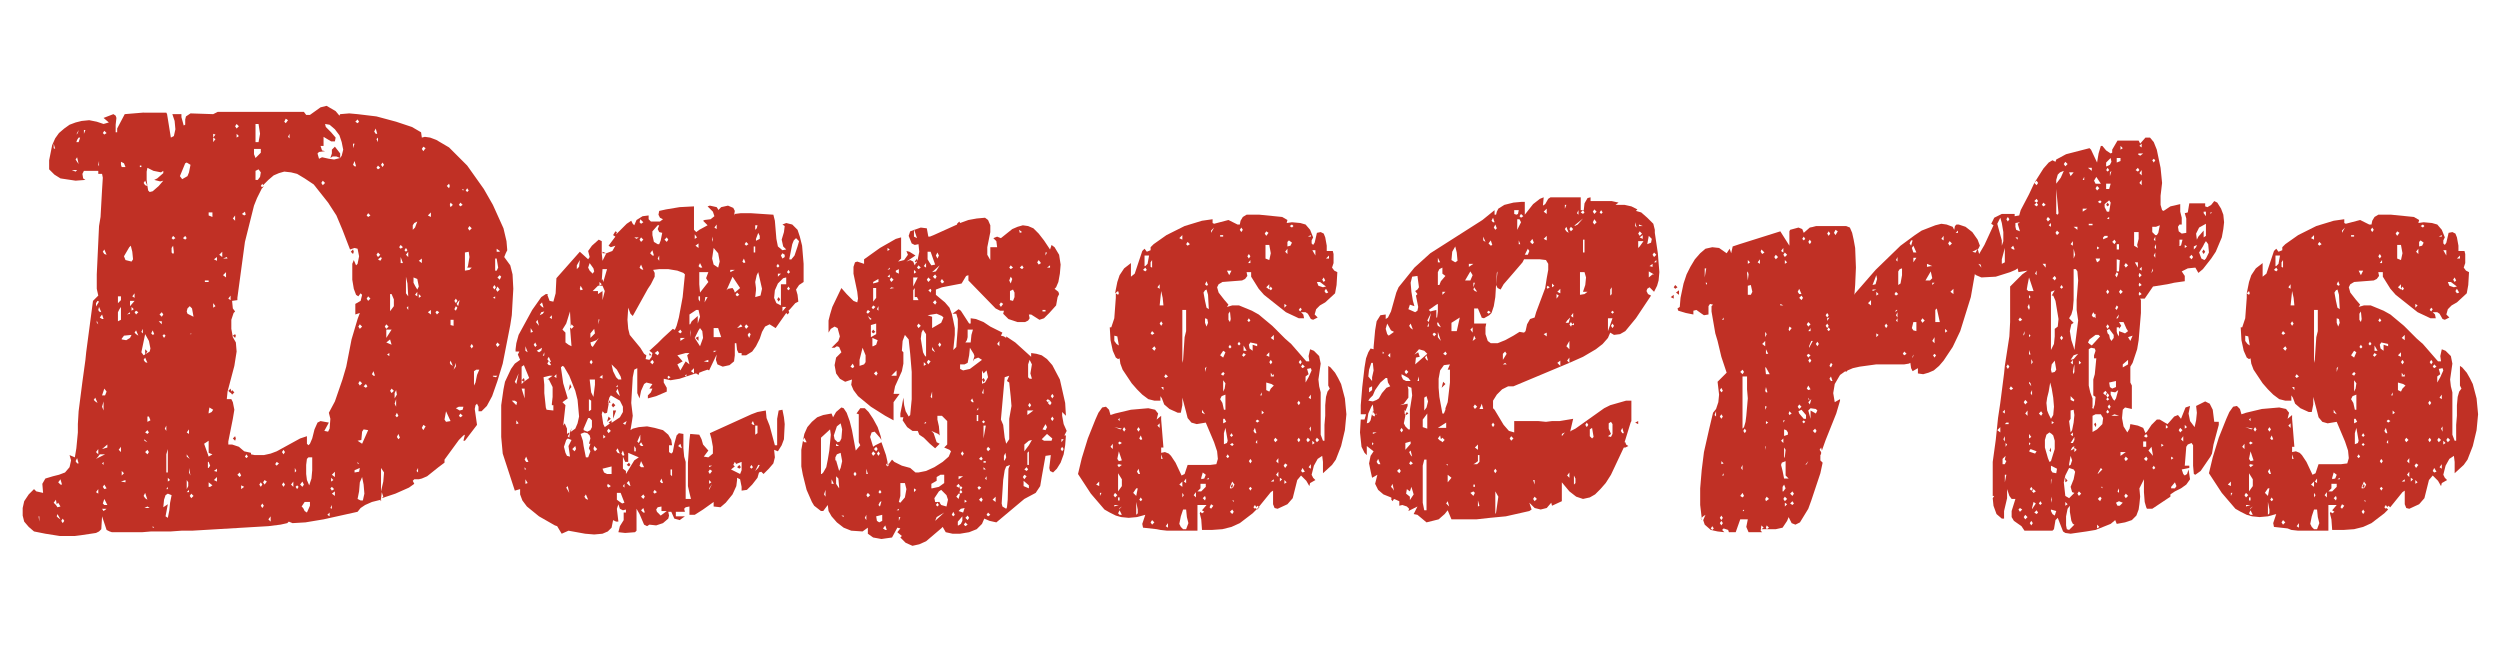 <?xml version="1.0" encoding="utf-8"?>
<!-- Generator: Adobe Illustrator 24.2.3, SVG Export Plug-In . SVG Version: 6.00 Build 0)  -->
<svg version="1.1" id="Layer_1" xmlns="http://www.w3.org/2000/svg" xmlns:xlink="http://www.w3.org/1999/xlink" x="0px" y="0px"
	 viewBox="0 0 330.7 86" style="enable-background:new 0 0 330.7 86;" xml:space="preserve">
<style type="text/css">
	.st0{fill:#C03025;}
</style>
<g>
	<path class="st0" d="M50.4,66.1L50.4,66.1l-1.2,0.3l-0.9,0.4l-0.6,0.4l-0.4,0.5l-4.5,1l-1.2,0.2l-1.2,0.2l-1.7,0.1L38.2,69
		l-0.2,0.2l-0.9,0.2l-1.6,0.2l-10.1,0.6h-1.4l-1.4,0.1h-2.6l-1.2,0.1h-4l-0.3-0.1l-0.4-0.2l-0.6-1.8L13.4,70l-0.3,0.3l-0.4,0.2
		l-2,0.3l-0.8,0.1h-2L6,70.6l-1.5-0.3l-0.7-0.6l-0.6-0.7l-0.2-0.8L3,67.2l0.2-0.9l0.6-0.9l0.7-0.7l0.3,0.3l0.9,0.2l-0.1-1.2l0.4-0.7
		L7,63l0.8-0.2l0.8-0.3l0.6-0.7l0.2-0.9l-0.2-0.7l0.7,0.3l0.2-1.2l0.2-2.1v-1.1l0.1-1.7l0.5-3.9l0.4-2.9l0.1-1l0.9-6.8l0.7-0.7
		L13,39.1l-0.2-0.9v-1.9l0.3-6.4l0.2-1.2l0.2-3.6l0.1-1.6l-0.1-0.5H13v-0.4h-1.9l-0.2,0.4l0.1,0.6l0.3,0.2L10,23.9l-2-0.3l-0.8-0.5
		l-0.7-0.7v-1.2l0.2-1l0.2-1l0.4-0.9l0.5-0.7l0.7-0.6l0.7-0.5l0.8-0.3l0.8-0.2l1-0.1l1,0.2l0.9,0.3l0.7-0.2l-0.7-0.6l1.3-0.5
		l0.3,0.2l0.1,0.3l-0.1,0.9v1h0.2v-0.5l1-1.9l2.4-0.2H21h1l0.1,0.2l0.5,3.1L23,18l0.2-0.9l-0.1-1.1l-0.3-0.9h1.2v0.4l0.3,1.1
		l0.2-0.1v-0.7l0.1-0.4l0.6-0.4l3,0.1l0.6-0.3h11.4l0.3,0.4h0.5l1.4-1l0.8-0.2l1.2,0.7l0.5,0.6l0.1-0.2l1.2-0.1l1.1,0.1l2.5,0.3
		l2.6,0.7l2.1,0.7l1.2,0.7l0.1,0.7l0.4-0.1l0.7,0.1l0.8,0.3l1.7,1l0.7,0.7l1.7,1.7l2.2,3.1l1.2,2.1l1.4,3.1l0.4,1.7l0.1,1.2
		l-0.2,0.4L66.7,34l0.8,1.1l0.3,1.2l0.1,1.9l-0.2,3.5L67.5,43l-1,5.1l-0.7,2.3l-0.7,2l-0.7,1.3l-0.7,0.7h-0.4v-0.6l-0.2-0.4
		l-0.2,0.2l-0.1,0.5l0.3,2.1l-1.6,2.1h-0.2l0.2-0.8l-0.2,0.1l-0.6,0.6l-1.9,2.6v0.4L58,61.8l-1.5,1.2l-0.7,0.3l-0.4,0.1h-0.6
		l-0.2,0.2l0.2,0.4l-0.7,0.5l-1.8,0.8l-1.8,0.6l0.2-0.2l-0.2-0.6L50.4,66V66.1z M5.2,69v-0.7H5.1L5.2,69z M7.1,19.6l0.2,0.1L7.1,19
		V19.6z M7.1,66.5l0.2,0.2l0.1,0.1l0.2,0.3L8,67l-0.3-0.5l-0.2,0.2l-0.1-0.6L7.1,66.5z M7.5,68.3l0.2,0.2L8,68.7L7.6,68L7.5,68.3z
		 M7.7,63.8l0.3,0.3h0.2l-0.2-0.7L7.7,63.8z M8.1,68.9l0.2,0.3l0.2-0.3l-0.2-0.3L8.1,68.9z M10,22.7l0.2-0.2H9.5L10,22.7z M10,21.1
		l0.2,0.3l0.2,0.3l-0.2-0.9L10,21.1z M10,61l0.2,0.3h0.2l-0.2-0.7L10,61z M10.1,17.8l0.2-0.2l0.1-0.4L10.1,17.8L10.1,17.8z
		 M10.2,18.5l-0.1,0.3h0.3l0.2-0.6h-0.2L10.2,18.5z M11.1,17.7l0.2-0.5h-0.2V17.7z M12.4,52.9l0.2,0.2l0.3,0.2l-0.3-0.7L12.4,52.9z
		 M12.6,40.7l0.5-0.8l-0.2-0.1l-0.2,0.3V40.7z M12.9,60.5l-0.2,0.2l1.2-0.6h-0.7L12.9,60.5z M12.7,59.8l0.3,0.3v-0.7L12.7,59.8z
		 M12.7,65.1l0.3,0.2v-0.6L12.7,65.1z M12.8,42.7l0.2,0.2l-0.2-0.5L12.8,42.7z M13,21.8l0.1,0.2v-0.7L13,21.8z M13,41l0.1,0.2
		l0.3,0.1l-0.3-0.7L13,41z M13.2,42l0.3,0.2h0.2l-0.2-0.6L13.2,42z M13.5,52.3h0.4l0.2-0.5l-0.3-0.4L13.5,52.3z M13.5,53.8l0.2,0.5
		v-1.2L13.5,53.8z M13.5,59.4l0.7-0.2v-0.4L13.5,59.4z M13.5,61.3l0.2,0.2v-0.4L13.5,61.3z M13.8,66.8h0.4L13.8,66l-0.2,0.6
		L13.8,66.8z M13.5,67.3l0.2,0.3l0.4-0.3H13.5z M13.6,17.6l0.2,0.2l0.3-0.2l-0.3-0.3L13.6,17.6z M13.6,33.3l0.2,0.3l0.3,0.1
		l-0.3-0.7L13.6,33.3z M13.6,64.4l0.2,0.3l0.3-0.1l-0.3-0.5L13.6,64.4z M15.6,40.1l0.4-0.4v-0.5h-0.4V40.1z M15.6,42.5l0.4-0.2v-1.7
		l-0.2,0.3l-0.2,0.4V42.5z M15.7,59.5l0.3,0.3v-0.7L15.7,59.5z M16.1,22.1h0.5l-0.2-0.5L16,21.4v0.4L16.1,22.1z M16,63.7l0.6,0.1
		v-0.3L16,63.7z M16.1,44.9l0.6,0.1l0.5-0.3l0.2-0.4l-1,0.1l-0.3,0.4V44.9z M16.1,62.9l0.3-0.3l-0.3-0.3V62.9z M17.4,34.6l0.2-0.3
		l-0.1-1l-0.2-0.8l-0.2,0.2l-0.7,1.2l0.2,0.5L17.4,34.6z M16.8,41.6l0.4-0.1v-0.2L16.8,41.6z M17.2,40.5l0.6-0.7h-0.6V40.5z
		 M17.4,41.1l0.3-0.2l-0.3-0.3V41.1z M17.5,39.2l0.3,0.2v-0.6L17.5,39.2z M17.8,41.3l0.2,0.3l0.3-0.3L18,41.1L17.8,41.3z M17.8,44
		l0.2,0.2l0.3,0.2L18,43.7L17.8,44z M18.5,22.1h0.2v-0.2h-0.2V22.1z M19,47l0.8-0.5l0.1-0.4l-0.2-1l-0.5-0.9l-0.5,2.4L19,47z
		 M18.7,43.9l0.2,0.2v-0.6L18.7,43.9z M19,24.2l0.2,0.3l0.3,0.1l-0.3-0.7L19,24.2z M19,47.6l0.2,0.3l0.3,0.1l-0.3-0.7L19,47.6z
		 M19,65.6l0.2,0.3l0.3,0.2l-0.3-0.9L19,65.6z M19.5,46.5l-0.3,0.4v-0.7L19.5,46.5z M19.1,58.3l0.4,0.2l-0.4-0.4V58.3z M19.5,67
		l-0.4,0.2h0.7L19.5,67z M19.2,57.2l0.3,0.2l0.2-0.2l-0.2-0.3L19.2,57.2z M19.2,59.8l0.3,0.3l0.2-0.3l-0.2-0.3L19.2,59.8z
		 M19.6,25.2l0.2,0.2l0.4-0.1l0.8-0.7l0.6-0.7l-0.4,0.1l-0.8-0.2l0.4-0.2l0.8-0.7v-0.3l-0.3,0.2l-1-0.2l-0.8-0.4l-0.1,0.5v1.1
		l0.1,0.8L19.6,25.2z M19.5,55.8l0.4-0.2l-0.2-0.5h-0.2V55.8z M20,44.1l0.2,0.2l0.2-0.1l-0.2-0.5L20,44.1z M20.2,69.8h0.2l-0.2-0.2
		V69.8z M21.4,42.9v-0.4H21L21.4,42.9z M21.1,41.6l0.3,0.3l0.2-0.3l-0.2-0.3L21.1,41.6z M22.2,68.5l0.2-1l0.1-1l0.2-1l-0.5-0.2
		l-0.3,0.2l-0.2,0.6l-0.1,1l0.6-0.4l-0.3,1.6L22.2,68.5z M21.5,44.4l0.2,0.3l0.2-0.3l-0.2-0.2L21.5,44.4z M21.8,56.7L22,57v-0.7
		L21.8,56.7z M22,62.5h0.2v-3.1L22,60.1V62.5z M22,64.7h0.2v-0.3L22,64.7z M22.2,63.7l0.3-0.2l-0.3-0.3V63.7z M22.7,31.5l0.2,0.2
		l0.3-0.2l-0.3-0.3L22.7,31.5z M22.7,32.8v0.6l0.2,0.2l0.1-0.2l-0.1-0.9L22.7,32.8z M24.1,23.7l0.7-0.4l0.2-0.5l0.2-1l-0.5-0.3
		l-0.2,0.1l-0.7,1.7L24.1,23.7z M24.2,31.5l0.3,0.2l0.2-0.2l-0.2-0.3L24.2,31.5z M24.8,41.5l0.8,0.4l-0.2-1.1l-0.3-0.3l-0.3,0.3
		l-0.1,0.4L24.8,41.5z M25.1,60.7l-0.4-0.6v0.3L25.1,60.7z M24.7,64.7l0.2-0.4v-0.5l-0.2-0.3V64.7z M24.7,57.2l0.3,0.2v-0.6
		L24.7,57.2z M24.7,65.1h0.3v-0.3L24.7,65.1z M25.1,44.2h0.2v-0.1L25.1,44.2z M25.2,62.9l-0.2-1v0.6L25.2,62.9z M25.1,65.6l0.2,0.3
		l0.3-0.3l-0.3-0.3L25.1,65.6z M27.1,37.3h0.5v-0.2h-0.5V37.3z M27.6,60.4l0.5-0.3l-0.5-0.2v-1.6l-0.6,0.4l0.5,1.4L27.6,60.4z
		 M27.6,54.7l0.4-0.2l0.2-0.3l-0.5-0.3l-0.1,0.6V54.7z M27.6,61.9l0.2-0.3l-0.2-0.5h-0.1V61.9z M27.6,64.4h0.2l0.3-0.2l-0.5-0.4
		L27.6,64.4z M28.1,28.7v-0.6h-0.5v0.4L28.1,28.7z M28.2,18.2l0.3-0.4l-0.3-0.1V18.2z M28.2,18.8l0.3-0.4l-0.3-0.2V18.8z M28.2,40.7
		l0.3-0.2l-0.3-0.4V40.7z M28.3,34.3l0.4,0.2V34L28.3,34.3z M28.3,62.3l0.4,0.1v-0.4L28.3,62.3z M28.3,63.5l0.4,0.2v-0.6L28.3,63.5z
		 M29,33.7l0.4,0.3v-0.7L29,33.7z M29.5,34.2h0.6L30,34L29.5,34.2z M29.5,36.4l0.4,0.3V36L29.5,36.4z M34.5,24.6l0.2,0.2l-0.7,1.4
		l-0.4,1l-0.9,3.6L32.4,32l-1,7.4v0.3l-0.7,0.1l0.1,1l0.3,0.4l-0.2,0.2l-0.3,0.9v1.2l0.2,1.1l0.4,0.7l0.1,1.2L31,48.4l-0.9,3.4
		L30,52.8h0.6l0.2,0.4l0.2,1l-0.2,1.2l-0.6,3v0.4h0.5l0.9,0.3l0.7,0.6l0.9,0.2v0.2l0.5,0.1h1.2l0.9-0.2l0.8-0.3l3.1-1.7l0.9-0.3v1
		l0.2,0.2l0.2-0.2l0.3-0.7l0.3-1.2l0.4-0.9l0.4-0.2l1.1,0.2l-0.6,1.1l0.5,0.1l0.2-0.4l0.1-1.3l-0.2-0.8l0.8-1.5l1-2.9l0.5-1.7
		l0.7-3.6l0.8-2.7l0.3-0.8l-0.6,0.2v-1.4l0.7-0.4L47.9,39l-0.2-0.2l-0.3,0.4L47.1,39l-0.3-0.8l-0.2-1.2v-2.1l0.2-0.5l0.3,0.7
		l0.2-0.2l0.2-1l-0.2-1l-0.4-0.1l-0.6,0.2l-1-2.6l-0.8-1.9l-1.1-1.7l-1.9-2.4l-1.2-0.8l-1-0.6l-0.8-0.2l-0.9-0.1l-0.7,0.2l-0.7,0.3
		l-0.7,0.6L35,24.3l-0.2,0.2l-0.1-0.2L34.5,24.6z M30.2,39.5l0.3,0.2v-0.6L30.2,39.5z M30.6,51.8l0.1-0.2l0.3,0.3l-0.3,0.3l-0.2-0.3
		V52l-0.3-0.3l0.3-0.3L30.6,51.8z M30.8,28.9l0.3,0.3v-0.7L30.8,28.9z M31.2,44.4l-0.1,0.3l-0.3-0.3l0.3-0.2L31.2,44.4z M31.2,58
		l-0.1,0.3L30.8,58l0.3-0.3L31.2,58z M31.1,16.7l0.2,0.3l0.3-0.3l-0.3-0.3L31.1,16.7z M31.3,18.2l0.3-0.2l-0.3-0.3V18.2z M31.4,62.8
		l0.3,0.3l0.2-0.2l-0.2-0.4L31.4,62.8z M31.9,64.7l0.4-0.3l-0.4-0.2V64.7z M32,28.3l0.3,0.2l0.2-0.1L32.4,28L32,28.3z M32.4,60.4
		l0.2,0.2l0.2-0.2l-0.2-0.3L32.4,60.4z M33.8,20.9l0.7-0.7v-0.5h-0.9v0.7L33.8,20.9z M33.8,18.8h0.4l0.2-1.1l-0.2-1.3h-0.4V18.8z
		 M33.8,23.8h0.3l0.3-0.4l0.1-0.6l-0.3-0.4l-0.4,0.2V23.8z M34.3,64.1l0.2,0.3l0.2-0.3l-0.2-0.3L34.3,64.1z M34.5,66.9l0.2,0.3
		l0.2-0.3l-0.2-0.3L34.5,66.9z M34.9,24.6l-0.2,0.3l-0.1-0.1L34.9,24.6L34.9,24.6z M34.8,63.8l0.2,0.3l0.3-0.4L35,63.5L34.8,63.8z
		 M35.5,68.7l0.3,0.3v-0.7L35.5,68.7z M36.4,61.4l0.2,0.2l0.3-0.3l-0.3-0.2L36.4,61.4z M37.3,59.8l0.2,0.3l0.2-0.3l-0.2-0.3
		L37.3,59.8z M37.3,64.1l0.2,0.3l0.2-0.3l-0.2-0.3L37.3,64.1z M37.6,16.1l0.2,0.2l0.3-0.4l-0.3-0.2L37.6,16.1z M38.1,18.1l0.2,0.2
		v-0.6L38.1,18.1z M38.5,64.1l0.3,0.3v-0.7L38.5,64.1z M39,62.5l0.2-0.2L39,61.9V62.5z M39.1,64.4l0.2,0.3l0.2-0.3l-0.2-0.2
		L39.1,64.4z M39.7,64.1l0.3,0.3l0.2-0.3L40,63.7L39.7,64.1z M40.3,67.6l0.3,0.2l0.4-0.9v-0.5h-0.7L39.9,67l0.2,0.2L40.3,67.6z
		 M40.9,64.2l0.3-0.9l0.1-1.1v-1.7h-0.5l-0.2,0.2l-0.1,0.8v1.2l0.1,0.8L40.9,64.2z M43.5,21l0.7,0.1l0.8-0.2l0.2-0.3l0.2-0.8l-0.2-1
		l-0.3-0.9l-0.6-0.8l-0.7-0.6l-0.6-0.1l0.1,0.4l0.7,0.7l0.6,0.7l-0.1,0.5h-0.5l-1-0.6v1.2h-0.4l0.2,0.6l0.4,0.1l-0.8,0.1l-0.2,0.2
		l0.2,0.7l0.4-0.2L43.5,21z M42.5,24.2l0.2,0.3l0.3-0.3l-0.3-0.3L42.5,24.2z M43.3,68.1l0.3,0.2v-0.5L43.3,68.1z M43.9,19.8l0.4-0.4
		l0.7,0.9L45,20.9l-0.5-0.2H44l-0.3,0.2l0.2-0.6L43.9,19.8z M43.7,64.6l0.2,0.3l0.3-0.2l-0.3-0.3L43.7,64.6z M43.7,67.2l0.2,0.1
		v-0.5L43.7,67.2z M43.8,63.7l0.3-0.2l-0.3-0.3V63.7z M43.9,62.8l0.4,0.3v-0.7L43.9,62.8z M43.9,65.3l0.4,0.3V65L43.9,65.3z
		 M46.8,33.3l-0.1,0.3l-0.3-0.3l0.3-0.3L46.8,33.3z M46.7,19.6l0.2-0.6h-0.2V19.6z M46.7,21.8l0.2,0.2h0.2l-0.2-0.7L46.7,21.8z
		 M46.9,62.5l0.6-0.1l0.1-0.5l-0.7,0.3V62.5z M47,16.1l0.3,0.2l0.2-0.2l-0.2-0.3L47,16.1z M47.9,58.7l0.8-1.8l-0.6-0.1l-0.2,0.3
		l-0.1,1.1l-0.5,0.1L47.9,58.7z M47.3,61.3l0.2,0.1l-0.2-0.3V61.3z M47.7,66.2H48l0.2-0.9l-0.1-1.2l-0.2-1l-0.3,0.7l-0.1,1.2
		L47.3,66L47.7,66.2z M47.4,43.2l0.2,0.3l0.3-0.3l-0.3-0.3L47.4,43.2z M47.4,50.7l0.2,0.3l0.3-0.3l-0.3-0.3L47.4,50.7z M48.1,51.1
		l0.3,0.2l0.2-0.2l-0.2-0.3L48.1,51.1z M48.5,28.5l0.2,0.2l0.3-0.2l-0.3-0.3L48.5,28.5z M48.5,39.5l0.2,0.3l0.3-0.3l-0.3-0.3
		L48.5,39.5z M49.2,49.5l0.2,0.2h0.2l-0.2-0.6L49.2,49.5z M49.5,17.4l0.2,0.3h0.2l-0.2-0.7L49.5,17.4z M49.8,18.4l0.2,0.4v-0.6
		L49.8,18.4z M49.8,22.2l0.2,0.2l0.3-0.2l-0.3-0.3L49.8,22.2z M49.8,33.7l0.2,0.3l0.3-0.3l-0.3-0.3L49.8,33.7z M50,34.3l0.3,0.2
		l0.2-0.3L50.4,34L50,34.3z M50.4,65l0.3-1.3l0.1-1.2l-0.4-0.6V65z M50.5,66.1l-0.2,0.2v-0.1L50.5,66.1z M50.4,21.8l0.2,0.3l0.2-0.3
		l-0.2-0.3L50.4,21.8z M50.9,43.2l0.2,0.3l0.3-0.3l-0.3-0.3L50.9,43.2z M51.1,44.7l0.7-1.1h-0.7V44.7z M51.1,45.3l0.7,0.3l-0.2-0.7
		L51.1,45.3z M51.2,46.9l0.3,0.2v-0.4L51.2,46.9z M51.5,41.3l0.6-0.8v-0.9l-0.3-0.7h-0.2V41.3z M51.6,51.7l0.2,0.3l0.3-0.3l-0.3-0.3
		L51.6,51.7z M52.2,52.7l0.3-0.5l-0.1-0.6L52.2,52V52.7z M52.2,53.4l0.2,0.4v-1L52.2,53.4z M52.3,55l0.2,0.2l0.2-0.2l-0.2-0.4
		L52.3,55z M52.5,57.8l0.2,0.3l0.2-0.2l-0.2-0.5L52.5,57.8z M52.8,32.7l0.2,0.2l0.3-0.2L53,32.4L52.8,32.7z M53,34.8h0.3L53,34V34.8
		z M53.5,33.1l0.2,0.2l0.2-0.2l-0.2-0.3L53.5,33.1z M53.7,33.7L54,34v-0.7L53.7,33.7z M54,39.2l-0.1-1.7l-0.2-0.9v2.2L54,39.2z
		 M53.8,40.7L54,41v-0.5L53.8,40.7z M54.6,30.4l0.3-0.3l0.3-0.8l-0.4,0.2l-0.2,0.3V30.4z M54.9,37.8l0.3,0.5l0.2-0.4l-0.2-1
		l-0.5-0.2v0.7L54.9,37.8z M54.9,39l0.3,0.2v-0.6L54.9,39z M55.1,62.3l0.2,0.2v-0.6L55.1,62.3z M55.8,34.8v-0.6l-0.4,0.3L55.8,34.8z
		 M55.4,39.4l0.3-0.2l-0.3-0.3V39.4z M55.8,19.7L56,20l0.3-0.4L56,19.4L55.8,19.7z M55.8,56.6l0.2,0.3l0.3-0.5L56,56.2L55.8,56.6z
		 M56.6,28.5l0.4,0.2v-0.6L56.6,28.5z M56.6,41.3l0.4,0.3v-0.6L56.6,41.3z M57.6,41.3l0.2,0.3l0.3-0.3l-0.3-0.2L57.6,41.3z M59,55.8
		l0.6-0.1L59,54.4l-0.2,1.1L59,55.8L59,55.8z M59.1,24.6l0.3,0.3l0.1-0.3l-0.1-0.3L59.1,24.6z M59.5,27.1l0.1,0.3l0.3-0.3l-0.3-0.3
		L59.5,27.1z M59.5,48l0.1,0.2l0.3,0.2l-0.3-0.7L59.5,48z M60,43.1v-0.8h-0.4v0.7L60,43.1z M60,48.9l0.3-0.4L60.3,48L60,48.9z
		 M60.1,39.8l0.2,0.3l0.2-0.3l-0.2-0.3L60.1,39.8z M60.1,40.9l0.2,0.2l0.2-0.4l-0.2-0.2L60.1,40.9z M60.8,54.3l0.4-0.1l0.1-0.4h-0.6
		l-0.4,0.2L60.8,54.3z M60.4,40.2l0.2,0.3l0.2-0.8l-0.2,0.2L60.4,40.2z M60.7,27.1l0.2,0.2l0.3-0.2l-0.3-0.3L60.7,27.1z M60.7,55
		l0.2,0.2l0.3-0.2l-0.3-0.3L60.7,55z M61.1,25.1l0.2,0.1v-0.2L61.1,25.1z M61.5,35.8l0.6-0.1l0.3-0.3h-0.6l0.1-0.2l0.2-1.2L62,33.3
		l-0.5,0.1V35.8z M61.6,25.2l0.2,0.2l0.2-0.2l-0.2-0.3L61.6,25.2z M61.9,30.2l0.2,0.3l0.3-0.3l-0.3-0.3L61.9,30.2z M62.2,45.8
		l0.2,0.3l0.2-0.3l-0.2-0.3L62.2,45.8z M62.7,51l0.2-0.4l0.2-1l0.3-0.7H63l-0.3,0.2V51z M65.2,39.4l0.3,0.1v-0.3L65.2,39.4z
		 M65.2,49.8l0.4,0.1l0.2-0.2h-0.6V49.8z M65.2,38l0.2,0.3l0.2-0.3l-0.2-0.3L65.2,38z M65.5,35.8h0.2l0.2-0.4l-0.2-1.2h-0.2V35.8z
		 M65.6,38.3l0.2,0.3l0.3-0.3l-0.3-0.4L65.6,38.3z M65.6,45.6l0.2,0.3l0.3-0.3l-0.3-0.3L65.6,45.6z M65.7,33.3h0.4v-0.1l-0.4-0.3
		V33.3z M65.8,36.7l0.3,0.3l0.2-0.4l-0.2-0.2L65.8,36.7z"/>
	<path class="st0" d="M81.6,30.7L81.5,31l1.4-1.4l0.6-0.4l0.2,0.4l0.2,0.2l0.3-0.7l0.8-0.5l0.8-0.1V29l0.3,0.3h1.2l0.4-0.3l-0.4-0.2
		l-0.2-0.4l0.1-0.5l0.9-0.2l1.8-0.3l1.9-0.1v3.1l0.3,0.3l0.4-0.3l1.1-0.6l-0.6-0.6l0.2-0.1l0.8-0.1l0.5-0.4L94.3,28l-0.7-0.7
		l0.3-0.1l0.9,0.2l0.2,0.3v0.1l0.4-0.4l0.9-0.2l0.7,0.3l0.2,0.4l-0.1,0.6l0.1-0.2l0.8-0.1h1.3l3,0.2l0.2,0.8l0.2,2.4l0.2,1l0.6,0.5
		l0.5-0.1l-0.4-0.4l-0.2-0.9l0.3-1l0.1-0.8l-0.3-0.2l0.5-0.2l0.8,0.2l0.7,0.7l0.3,0.9l0.3,1.2l0.2,2.4v2.4l-0.6,0.4l-0.4,0.6
		l0.2,0.7l0.1,0.9l-0.4,0.2l-0.7,0.8l-0.2,0.2l0.1,0.2l-0.2,0.3l-0.2-0.2l-1.4,2l-0.8-0.5l-0.6,0.3l-0.4,0.7l-0.3,0.9l-0.5,1
		l-0.5,0.7L98.7,47L98.1,47v-0.3h-0.4l-0.2-0.4l-0.1-0.9h-0.2V47l-0.1,0.8l-0.6,0.5l-0.9,0.2l-0.7-0.3l-0.2-0.6l0.1-0.7l-1,2.1
		l-0.2-0.1L93,49.1l-0.5,0.2l-0.1,0.3l-0.3-0.2H92l-2.1,0.7l-1.2,0.2l-0.9-0.2v0.5l0.4,0.7v0.5l-1.4,0.6l-1.1,0.3v-0.4l0.4-0.4
		l0.2-0.5h-0.4l0.4-0.6l-0.8-0.2l-0.3,0.2l-0.4,0.9l-0.2,1l-0.3-0.7v-3.3l-0.4,0.2l-0.2,1l-0.2,3.4l0.2,1.7l-0.1,0.7l-0.2,1.2
		l0.3-0.2l0.8-0.2l1.1-0.1l1,0.2l1.1,0.3l0.7,0.6l0.4,0.7l0.1,0.7h-0.4v0.9l0.3,0.2l0.2-0.2l0.2-1.1l0.3-1.1l0.3-0.3l0.6,0.1v1.9
		l0.1,1.1l0.2,0.7v4.9h0.7l-0.2-0.8L91,64.3v-3.1l0.2-3l0.1-0.8l1.2,0.1l0.3,0.6l0.2,0.7l0.7,0.8l-0.6,0.8l0.6,0.1l0.6-0.5v-0.9
		l-0.2-1.1l-0.2-0.7l5.5-2.5l0.8-0.3l1.1-0.2l0.1,1l0.4,1l0.7,2.6h0.3v-3.5l0.2-1.1l0.5-0.1l0.2,1l0.1,0.9l-0.1,2l-0.3,0.8l-0.5,0.8
		l-0.5-0.2l0.1,1l-0.2,0.8l-0.6,0.7l-0.7,0.7l-0.3-0.3l-0.3,0.1l-0.2,0.7l-0.7,0.9l-0.7,0.7l-0.7,0.1v-0.5l-0.2-1l-0.4-0.2v0.3
		l-0.1,0.8l-0.5,1.1L96,66.5l-0.7,0.6L94.4,67v-0.6l-1.4,1l-1.1,0.7h-0.7V67l-0.5,0.1l-0.2,0.2l0.1,0.4h-1.2v0.6h1.2l-0.7,0.5
		l-0.7-0.2l-0.4-0.9h-0.4l0.1,0.5l-0.1,0.4l-0.7,0.6l-0.9,0.3l-0.9-0.1l-0.3,0.2l-0.4-0.2L84.6,68l-0.4-0.7v2.9l-0.2,0.2l-1.3,0.1
		l-0.9-0.1l0.2-0.8l0.5-0.8v-1h0.3v-0.4l-0.4,0.1l-0.4-0.2l-0.2-0.6l-0.2,0.6l0.2,1.7L81.5,69l-0.4-0.2l-0.2,1l-0.5,0.5l-0.7,0.3
		l-1.1,0.1l-1.2-0.1l-1.1-0.2l-1.1-0.2l-0.9,0.4l-0.6-1l-0.3-0.1l-2.1-1.2L69.7,67l-0.6-0.8l-0.3-0.8v-0.7l-0.7,0.2l-1.6-4.9
		l-0.2-2.2v-4.2l0.3-2.1l0.2-1l0.8-1.7l0.5-0.7l0.7-0.5l-0.3-0.7l0.2-0.4h-0.5v-0.3l0.1-0.8l0.3-1.1l1.8-3.3l1.2-1.7l0.6-0.4h0.3
		L72.4,39l0.3,0.8l0.5,0.1l0.3-1.1l0.1-2l3.1-3.5l1.1,1L78,34l-0.2-0.8l0.5-0.7l0.9-0.8l0.4,0.2v0.5v1.1l0.1,1l0.5-1h-0.5v-0.2
		l0.5,0.2l0.8-0.3l0.4-0.7l-0.6,0.2l-0.3-0.2l0.9-1.2l-0.3-0.2l0.3-0.5L81.6,30.7z M67.9,53.2l0.4,0.4l0.1-0.4L68.1,53h-0.4
		L67.9,53.2z M68.1,50.5l0.2,0.3l0.3-1.4l-0.3,0.7L68.1,50.5z M68.3,56.1l0.3-0.1l-0.3-0.4V56.1z M69.4,50.3l-0.1,0.2l0.7-0.5
		l-0.7-1.7L69,48.5L69,49v1.8l0.3-0.3L69,50.3l0.3-0.3L69.4,50.3z M69.4,52.7v-1.3H69L69.4,52.7z M69.4,60.8l0.2,0.3h0.3l-0.3-0.7
		L69.4,60.8z M69.4,62.1h0.2l-0.2-0.3V62.1z M69.5,46.4l0.3,0.2l-0.3-0.8V46.4z M69.5,64l0.3-0.1l-0.3-0.5V64z M70.2,44l0.3-0.1
		l-0.3-0.5V44z M70.6,45.6l0.2,0.3l0.2-0.2l-0.2-0.4L70.6,45.6z M70.9,42.6l0.4,0.5l-0.2-0.8L70.9,42.6z M71.3,46.6l0.3-0.2l0.1-0.4
		l-0.7,0.4L71.3,46.6z M71.6,41.3l-0.2,0.4l0.4-0.2l0.2-0.3L71.6,41.3z M71.4,40.3l0.3,0.3l0.2,0.1l-0.2-0.7L71.4,40.3z M71.8,47.1
		L72,47v-0.4L71.8,47.1z M72.3,54.2l0.9,0.1v-0.7H73v-0.2l0.1-0.9v-1.3l-0.5-1h-0.2l0.7-0.5h-0.4l-0.8,0.2l0.1,1V52l0.2,1.9
		L72.3,54.2z M72.9,47.9l-0.3-0.7l-0.2,0.3l0.2,0.3L72.9,47.9z M72.4,48.1l0.2,0.2h0.3l-0.3-0.6L72.4,48.1z M72.7,42l0.3,0.2v-0.5
		L72.7,42z M73.3,49.8l0.3,0.2v-0.5L73.3,49.8z M75.1,57.7l0.2,0.2l0.1-0.7l0.7-0.5l0.3-0.7l0.2-0.9l-0.2-2.2l-0.3-1.2l-0.8-2
		l-0.7-1.2l-0.2-0.1l-0.2,0.2l0.3,2.1l0.6,2l-0.7,0.5l0.4,0.4l-0.3,2.7l0.2-0.3l0.3,0.7v0.7l0.3-0.2v0.2L75.1,57.7z M75.5,43.2
		l-0.1-2l-0.5,1.6l-0.5,0.8l0.4,0.4v1.3l0.4,0.3l0.4,0.2l-0.2-2.5l0.2,0.2l0.3-0.3l-0.3-0.3L75.5,43.2z M75,60.3l0.4,0.1l-0.2-1.4
		l0.4-0.8L75.1,58l-0.2,0.2l-0.3,0.9l0.2,0.8L75,60.3z M74.9,64.5l0.4,0.7l-0.2-0.9L74.9,64.5z M75.6,51.2l-0.2,0.2l-0.2,0.3
		l0.2-0.9L75.6,51.2z M75.6,56.6l-0.1,0.6h-0.1L75.6,56.6z M75.7,59.4l0.3,0.3l0.2-0.3L76.1,59L75.7,59.4z M76.3,35.6l0.3-0.3
		l0.1-0.9l-0.4,0.7V35.6z M76.7,38.2l0.1,0.2l0.3-0.1l-0.3-0.5L76.7,38.2z M77.5,60.5h0.3l0.3-0.8l-0.2-0.4l0.2-0.6h-0.2l0.2-0.7
		L78,57.6l-0.3-0.3l-0.4-0.1l-0.5,0.2l0.3,0.9l0.1,0.7L77.5,60.5z M77.2,41.2L77.2,41.2v-0.2V41.2z M77.2,56.9l0.5,0.2l0.4-0.2
		l0.2-0.4v-0.9L78,55.3h-0.2l-0.6,1.4V56.9z M77.3,65.7l0.2,0.3l0.3,0.1l-0.3-0.7L77.3,65.7z M78,35.8l0.4,0.4l0.2-0.3l-0.1-0.4
		l-0.5-0.7l-0.2,0.6L78,35.8z M78.5,52.5l0.2-1.6v-0.7h-0.7l0.2,1.7L78.5,52.5z M77.9,54.4l0.3-0.2V53l-0.3-0.2V54.4z M78,47.9
		l0.2,0.3l0.2-0.3l-0.2-0.3L78,47.9z M78.1,44.7l0.6-0.6l-0.1-0.6l-0.5,0.6V44.7z M78.2,45.7l0.2,0.2l0.8-1.2L78.9,45l-0.8,0.3
		L78.2,45.7z M79.3,37.8h-0.2l-0.7,0.7h0.7v0.4l0.6-0.4v1.2l0.3-1.2l-0.3-0.7H79.3l0.3-0.2l-0.3-0.3V37.8z M78.5,59.4l0.2,0.3
		l0.3-0.3L78.6,59L78.5,59.4z M79.1,42.9l0.2-0.6l-0.1-0.1L79.1,42.9z M79.3,37.8L79.3,37.8L79.3,37.8L79.3,37.8z M79.3,49.9
		l0.4,0.2v-0.5L79.3,49.9z M79.8,37.3l0.5-1.7h-0.6l-0.1,1.5l0.1-0.2L79.8,37.3z M80.9,53.2l-0.4,0.1v0.2l-0.2,1.1L80,54.7l-0.3-0.3
		l-0.1,0.4l0.2,1.3l0.2,0.4l0.7-0.5h0.1V56l1.2-0.8l0.4-0.7v-0.7l-0.4-0.8l-1.2-0.7l-0.2,0.3l-0.2,0.8l0.3-0.5V53.2z M79.8,58
		l0.3-0.2l-0.3-0.3V58z M79.9,62.5l0.4,0.2h0.6v-1l-1.2,0.3L79.9,62.5z M80.8,55.4l-0.5,0.4l0.2-0.7L80.8,55.4z M80.3,57l0.2,0.3
		l0.3-0.3l-0.3-0.3L80.3,57z M80.3,64.3l0.2,0.2l0.3-0.2L80.4,64L80.3,64.3z M80.9,55.6V56l-0.1,0.1l-0.3-0.2L80.9,55.6z M81.8,50.2
		h0.4l-0.1-0.4l-0.5-0.9l-0.7-0.7l0.2,0.9l0.4,0.8L81.8,50.2z M81.4,53.6l-0.3,0.3l-0.2-0.3l0.2-0.3L81.4,53.6z M81.5,54.3l-0.4,1.1
		v-1.1H81.5z M81.5,51.2h0.2v-0.3L81.5,51.2z M81.5,51.8l0.2,0.3l0.3,0.3l-0.3-1L81.5,51.8z M81.5,59.6l0.2,0.3L82,60l-0.3-0.7
		L81.5,59.6z M82,66.4l0.3,0.2l0.3-0.1l-0.5-1.3h-0.5v0.9L82,66.4z M82.2,60l0.2,0.3l0.2-0.1l-0.2-0.6L82.2,60z M82.7,56.2l0.2-0.5
		l-0.5,0.3L82.7,56.2z M82.8,62.3v0.4l1.1-1.8l0.6-0.4l-1.4-0.6v1.2h-0.4l-0.3-0.7v1.6L82.8,62.3z M82.4,64.3l0.2,0.2V64L82.4,64.3z
		 M83.4,61.5l-0.2,0.2l-0.3-0.2l0.3-0.3L83.4,61.5z M82.9,63.9l0.3,0.3l0.2,0.1l-0.2-0.7L82.9,63.9z M85.5,47l-0.1,0.5l0.5,0.1
		l0.3-0.4l0.1-0.5l-0.4-0.3l1.1-1l0.7-0.7l1.3-1.2l0.4,0.2L88.9,44l0.3-0.2l0.3-0.7l0.3-1.1l0.5-2.7l0.3-3l-0.2-0.2l-0.8-0.3
		l-1.2-0.2h-1.2l-0.8,0.1l0.2,0.4v0.5l-0.5,1l-0.4,0.6l-2,3.6l-0.3-0.3l-0.3-0.8l-0.1,1.6l0.1,1.2l0.2,0.8l1.4,1.7l0.5,0.8L85.5,47z
		 M84.2,31.6l0.3-0.2h-0.6L84.2,31.6z M83.9,59.7h0.2v-0.4L83.9,59V59.7z M84.3,58.4l0.2,0.2l0.2-0.4v-0.7L84.3,58.4z M84.6,29.4
		l0.2,0.2l0.3-0.2L84.7,29L84.6,29.4z M84.6,31.7l0.2,0.3l0.3-0.3l-0.3-0.3L84.6,31.7z M84.6,35.4l0.2,0.2l0.3,0.1l-0.3-0.7
		L84.6,35.4z M84.6,58.8l0.2,0.2h0.3l-0.3-0.5L84.6,58.8z M84.6,61.6l0.2,0.2h0.4l-0.4-0.8L84.6,61.6z M84.8,65.7l0.3,0.3l0.2-0.3
		l-0.2-0.3L84.8,65.7z M84.8,67.5l0.3,0.3h0.2l-0.2-0.6L84.8,67.5z M86.2,47h-0.3v-0.3L86.2,47z M86,33.5l0.3,0.3h0.2l-0.2-0.7
		L86,33.5z M86,47.9l0.3,0.3l0.2-0.3l-0.2-0.3L86,47.9z M87,32.3h0.2l0.2-0.5l0.2-1l-0.4-0.1L87,30.3l0.2-0.5H87l-0.7,0.8v0.5
		l0.2,0.9L87,32.3z M86.4,65.1l0.2,0.2l0.3-0.2l-0.3-0.3L86.4,65.1z M86.6,46.7L87,47l0.2-0.3L87,46.4L86.6,46.7z M87.4,68.2
		l0.8-0.6h-0.7V67L87,67.1l-0.2,0.3l0.1,0.3L87.4,68.2z M87,34.2l0.2,0.3v-0.7L87,34.2z M87.3,63.7l0.2,0.2h0.2l-0.2-0.6L87.3,63.7z
		 M87.9,31.7l0.3,0.3l0.2-0.3l-0.2-0.3L87.9,31.7z M88.3,49.9l0.1,0.2l0.3-0.2l-0.3-0.2L88.3,49.9z M88.9,63v-0.9h-0.2v0.7L88.9,63z
		 M90,49l0.7-1.2l0.5,0.4L90.9,47l0.3-0.3h-0.5L89.6,47l0.7,0.8l-0.7,0.4L90,49z M89.7,43.9l0.3,0.2l0.2-0.2L90,43.6L89.7,43.9z
		 M89.7,59l0.3,0.2l0.2,0.1L90,58.7L89.7,59z M90,45.1l0.6-0.4H90V45.1z M90.6,49.7l0.2,0.1v-0.3L90.6,49.7z M91.3,44.6l0.1-1
		L91.3,44V44.6z M91.3,42.9l0.2-0.4l0.8-0.7v1l0.3-0.9l-0.2-0.9h-0.3l-0.9,0.6V42.9z M91.4,49.1l0.4,0.3v-0.7L91.4,49.1z M92.6,45.8
		l0.4-1.1l-0.1-0.9l-0.3-0.4l-0.2,0.3l-0.5,1L92.6,45.8z M91.9,31.6l0.3-0.2L91.9,31V31.6z M92,32.5l0.4,0.3v-0.6L92,32.5z
		 M92.4,45.1L92,44.7l0.4-0.2V45.1z M92.4,35.2l0.2,0.2h0.3l-0.3-0.6L92.4,35.2z M92.6,38.7l1.1-1.4l-0.3-0.5l0.3-0.8h-1.2v1.6
		L92.6,38.7z M92.6,39.9v-0.7h-0.2v0.4L92.6,39.9z M93.1,47.8l0.6,0.1v-0.3L93.1,47.8z M93.3,39.3L93.2,40l0.4-0.7H93.3z M93.7,62.4
		l0.2,0.3l0.3-0.4l-0.3-0.2L93.7,62.4z M93.8,61.8l0.4-0.2h-0.4V61.8z M93.8,64l0.3-0.2l-0.3-0.3V64z M93.8,64.8l0.4-0.8l-0.4,0.6
		V64.8z M94.2,31.7l0.1,0.3v-0.7L94.2,31.7z M95,35.4l0.2-0.8L95,33.5l-0.6-0.7l-0.2,1.4l0.2,0.8L95,35.4z M94.4,44.6h1L95,43.4
		h-0.6V44.6z M94.4,46.6l0.4-0.2h-0.4V46.6z M94.5,30.1l0.3,0.2v-0.6L94.5,30.1z M97.1,38.4l0.1,0.3l0.7-0.6l-1-1.5l-0.8,1.8
		l0.2-0.2l0.6-0.1L97.1,38.4z M96.6,36l0.6-0.3h-0.6V36z M97.9,62.7l0.2-0.5v-1.1l-0.8,0.3h0.1l-0.2-0.3L97,61.5l0.2,0.2l-0.5,0.4
		L97.9,62.7z M97.1,61.7l0.2-0.2L97.1,61.7L97.1,61.7z M97.3,39l0.2,0.2l0.3-0.2l-0.3-0.3L97.3,39z M97.5,43.4l0.7-0.2l-0.2-0.3
		L97.5,43.4z M98,61.8l-0.2,0.2l-0.3-0.2l0.3-0.3L98,61.8z M98.2,34.6l0.2,0.2l0.2-0.1l-0.2-0.5L98.2,34.6z M98.5,32.3l0.2,0.2
		l0.3-0.2L98.7,32L98.5,32.3z M98.5,43.2l0.2,0.3l0.3-0.3l-0.3-0.3L98.5,43.2z M98.9,44.3l0.2,0.4l0.2-0.5L99.1,44L98.9,44.3z
		 M99.2,61.8l0.2,0.2l0.2-0.2l-0.2-0.3L99.2,61.8z M99.4,56l0.2,0.2h0.2l-0.2-0.5L99.4,56z M99.7,33.4h0.2v-0.8h-0.2V33.4z
		 M100,38.4l-0.1,0.9l0.7-0.2l0.2-0.9l-0.5-2.2l-0.2,0.4l-0.2,0.9l0.1,0.8L100,38.4z M99.9,30.4l0.2-0.2l0.1-0.4h-0.3V30.4z
		 M99.9,31.9l0.6-0.3v-0.4l-0.2-0.4l-0.3,0.8V31.9z M99.9,57.5l0.3-0.2v-1h-0.3V57.5z M99.9,62.3l0.4-0.4l0.2-0.4h-0.2L99.9,62.3z
		 M103.3,40.4v-2.8h0.7v-0.9l-0.4,0.1l-0.7,0.7l-0.4,0.9l-0.1,1l0.3,0.7L103.3,40.4z M102.7,35.2l0.2,0.2l0.2-0.2l-0.2-0.3
		L102.7,35.2z M103.2,39.6l-0.2,0.3l-0.2-0.3l0.2-0.3L103.2,39.6z M102.9,36.6l0.4-0.4h-0.4V36.6z M103.3,33.8l0.2,0.4l0.3-0.2v-0.3
		l-0.3-0.2L103.3,33.8z M103.5,41.2l0.5-0.6h-0.5V41.2z M104.1,36l0.2,0.2l0.2-0.2l-0.2-0.3L104.1,36z M104.1,38.2l0.2,0.2l0.2-0.2
		l-0.2-0.3L104.1,38.2z M104.6,34.4l0.5-0.6l0.4-1.2l0.2-0.7l-0.4-0.4l-0.3,0.3l-0.2,0.5l-0.4,2H104.6z M134,45.1l0.3,0.2l2.1,1.9
		v-0.5l0.7,0.1l0.7,0.2l0.7,0.5l0.7,0.8l1,1.9l0.7,3.1l0.1,1.7l-0.5-0.5v0.5l0.2,1.1l0.4,0.9l-0.3,0.6h0.2l-0.1,1.3l-0.2,1.2
		l-0.4,1.1l-0.5,0.8l-0.5,0.5l-0.4-0.2l-0.1-0.4l0.2-1.7l-0.7,0.1l-0.5,2.8l-0.2,1.2l-0.6,0.9l-1.5,0.8l-3.7,3.1l-0.9-0.2l-0.7-0.3
		l-0.3,0.7l-0.7,0.7l-1,0.4l-1.2,0.2h-1l-0.9-0.2l-0.4-0.7l-0.2,0.2l-2,1.7l-0.9,0.4l-0.9,0.2l-0.9-0.4l-0.7-0.7l0.2-0.2l-0.6-0.5
		l0.4-0.5l-0.4-0.1l-0.7,1.3l-1.4,0.2l-1.1-0.2l-0.7-0.5v-0.8l-0.7,0.5l-1.5-0.1l-1-0.4l-0.9-0.7l-0.7-0.8l-0.4-0.7l-0.1-0.8
		l-0.6,0.8h-0.3l-0.9-0.7l-0.3-0.5l-0.7-1.6l-0.5-2l-0.2-1.1v-2.2l0.2-1.1l0.2-1l0.4-0.9l0.6-0.7l0.7-0.6l0.8-0.3l1.1-0.2l0.2,0.5
		l0.4-0.7l0.7-0.6l0.3,0.1l0.4,0.6l0.4,1.1l0.3,1.2l0.5,2.7l0.6-0.7l-0.2-0.4v-3.7l-0.3-0.1l0.5-0.7h0.6l0.5,0.5l0.6,0.9l0.6,1.1
		l0.4,1.2l0.1,0.5l-0.2-0.3l-0.7-0.8l-0.4,0.1l-0.2,0.6l0.4,1.3l0.3-0.2l0.8-0.4l0.6,1.7l0.2,0.9v0.5l0.6-0.8l0.3,0.3l1,0.5l1.1,0.3
		l0.7,0.6h0.4l1-0.2l1.1-0.5l1.1-0.7l0.8-0.7l0.3-0.7l-0.2-0.2l-0.7-0.3l0.4-0.4v-3.1l-0.7-0.7H124v0.5l0.2,0.9l0.1,1.2l-0.2-0.2
		l-0.9-0.4l0.3,0.3l0.4,1.2l0.4,0.2l-0.6,0.6l-0.7-0.6l-0.8-0.8l-0.6-0.4l-0.2-0.5h-0.7l-0.7-0.5l-0.6-0.9l0.1-0.4h-0.4v-0.5l0.2-1
		l0.2-1.1l0.1,1l0.2,0.8l0.4,0.7l0.2-0.2l0.2-2.1v-3.6l-0.2-2.4l-0.2-1.9l-0.5-0.6l-0.3,0.8l-0.1,1.3l0.2,0.2v1.5l-0.2,1l-0.9,2
		l-0.2,1h0.8l-0.8,1.1v2.4l-1.1-0.6l-1.9-1.2l-1.7-1.4l-0.6-0.8l-0.3-0.7l0.1-0.7l-0.9,0.3l-0.7-0.4l-0.5-0.7l-0.2-1.1l0.2-1
		l0.7-0.7l-0.3-0.7l-0.3-0.1l-0.3,0.2h-0.4l0.9-0.9l0.2-0.6l-0.3-1.1l-0.4-0.2l-0.5,0.3l-0.3,0.5v-1.6l0.2-0.8l0.3-1l1.2-2.5
		l0.7,0.8l0.9,0.9l0.5,0.2l0.1-0.5l-0.1-0.9l-0.5-2.4v-0.9l0.2-0.6l0.3-0.1l0.9,0.3v-0.6l2.1-1.5l2.1-1.2l0.7-0.2v2.8l-0.4,0.4
		l0.8-0.2l0.5-0.7l-0.2-0.5l0.4,0.1l0.8,0.5l-1.2,0.8l0.5-0.2l0.4,0.2l0.2,0.5l0.4-0.8l0.2-1l-0.1-1l-0.5,0.1l-0.4-0.2l-0.4-1
		l0.2-0.6l1.4-0.5l0.8,0.1l0.2,1.1h0.2l0.5-0.2l3.1-1.4v-0.1l0.3-0.3l0.1,0.2l1.1-0.4l1.1-0.2l1.1-0.1l0.4,0.3l0.3,0.7v0.9l-0.4,2v1
		l0.4,0.7v-1.7h0.9l-0.1-0.8l-0.4-0.4l0.5-0.2l0.5,0.2l1.5-1.2l0.7-0.3l0.7-0.2l0.7,0.1l0.7,0.3l0.7,0.7l0.7,0.9l0.8,1.2l0.2-0.6
		l0.4,0.3l0.6,1l0.2,1.3l-0.1,1.2l-0.2,1.1l-0.3,0.7l-0.2,0.2l0.5,0.4l0.1,0.3l-0.2,0.4l-0.2,1.1l-0.9,1l-0.7,0.7l-0.6,0.2l-1.1-0.7
		h-0.3l0.1,0.5l-0.2,0.3l-0.4,0.2h-1l-1.2-0.4l-0.7-0.7l0.1-0.4h-0.5l-0.6-0.3l-3.6-3.7v-0.7l-0.3,0.1l-0.6,1l-2.6,0.5l-0.8,0.3V39
		l1.2,1l0.6,0.7l0.3,0.8l0.2,0.9l0.2,1v0.9l-0.2,2l0.4-0.4l0.2-2.6v-1.1l-0.2-0.7h-0.5l0.8-0.6l0.3,0.2l1.1,1.7h0.2v-0.7l0.7,0.1
		l1,0.4l0.9,0.6l1.6,0.8l-0.2,0.4l0.4,0.1l0.3,0.2v-0.2L134,45.1z M106.2,58.3l0.2,0.2h0.3l-0.3-0.6L106.2,58.3z M108.7,62.7
		l0.2-0.2l0.4-0.7l0.2-1l0.2-1.2l0.2-2.1l-0.1-0.7l-1.2,1.1V62.7z M109,65.4l0.2,0.3v-0.9L109,65.4z M110,64h0.3l-0.3-0.6V64z
		 M110.8,58.5l0.3-0.1l0.2-0.4l0.1-1.2l-0.2-0.8l-0.5,0.4l-0.4,1.2l0.1,0.5L110.8,58.5z M110.6,59h0.4l-0.4-0.3V59z M110.6,60.9
		l0.4,1.4l0.2-0.4l0.2-0.9l-0.2-1.1l-0.5,0.2l-0.2,0.4V60.9z M111,64.6v-0.2l-0.1-1.1l-0.3-0.3v1L111,64.6z M111.6,68.4v-0.2h-0.3
		L111.6,68.4z M112.5,48.5l0.3,0.2l0.2-0.2l-0.2-0.4L112.5,48.5z M112.9,62.7l0.2,0.3l0.2-0.3l-0.2-0.3L112.9,62.7z M113.7,48.4
		l0.6-0.2l0.2-0.3V47l-0.4-1l-0.4,1.6V48.4z M114.4,68.5l0.2,0.3v-0.7L114.4,68.5z M114.6,41.3l0.2,0.2l0.3-0.3l-0.3-0.2L114.6,41.3
		z M114.6,62.7h0.2l-0.2-0.7V62.7z M114.6,65.5l0.2,0.3l0.3-0.3l-0.3-0.3L114.6,65.5z M115.1,42.3l0.2-0.1l-0.5-0.4L115.1,42.3z
		 M115.2,44.6l0.7-0.4v-1.4l-0.7,0.2V44.6z M115.3,40.7l0.2,0.2l0.3-0.3l-0.3-0.2L115.3,40.7z M115.8,43.9l-0.3,0.2l-0.2-0.2
		l0.2-0.3L115.8,43.9z M115.3,60l0.2,0.3l0.3-0.3l-0.3-0.3L115.3,60z M115.5,37.5l0.7-0.2v-0.4l-0.7,0.4V37.5z M115.5,39.9l0.4-0.5
		v-1.3h-0.4V39.9z M115.5,45.8l0.4-0.2l0.2-0.6l-0.7-0.3V45.8z M115.6,49.4l0.3,0.3l0.2-0.3l-0.2-0.3L115.6,49.4z M115.6,59.4
		l0.3,0.3l0.2-0.3l-0.2-0.3L115.6,59.4z M116,68.9l0.3,0.2l0.4-0.2v-0.8l-0.8,0.2L116,68.9z M116,40.9l0.2,0.2v-0.6L116,40.9z
		 M116,60l0.2,0.3l0.2-0.3l-0.2-0.3L116,60z M116.2,65.1l0.2,0.2l0.2-0.2l-0.2-0.3L116.2,65.1z M116.2,66.8l0.2,0.2l0.2-0.7
		l-0.2,0.1L116.2,66.8z M116.5,58L116.5,58l-0.2-0.1L116.5,58z M116.8,69.9l0.3,0.2h0.2l-0.2-0.6L116.8,69.9z M117.2,61.5l0.2,0.2
		l0.2-0.2l-0.2-0.3L117.2,61.5z M117.4,33.2l0.3-0.2l-0.3-0.2V33.2z M117.4,35.7l0.3-0.1v-0.2L117.4,35.7z M117.4,36.6l0.3,0.1v-0.4
		L117.4,36.6z M117.7,37l0.2,0.3l0.3-0.3l-0.3-0.3L117.7,37z M117.9,38l-0.2,0.2l0.6-0.1L117.9,38z M117.9,49.7h0.7V49L117.9,49.7z
		 M118.9,36.2v-0.6l-0.4,0.2V36L118.9,36.2z M118.6,67.5h0.3v-0.2L118.6,67.5z M119.1,66.5l0.6-0.7l0.2-1.1l-0.2-0.8h-0.6v1.7
		l-0.2,0.8L119.1,66.5z M118.9,68.9l0.2-0.5h-0.2V68.9z M120.8,37.9l0.6-1.2h-0.6V37.9z M120.8,39.7h0.7l-0.2-0.4h-0.3v-1.2
		l-0.2,0.3V39.7z M120.9,31.3l0.4,0.2l-0.4-1.2V31.3z M120.9,36.2l0.3-0.2l-0.3-0.3V36.2z M120.9,65.1l0.3-0.3l-0.3-0.2V65.1z
		 M121,34.6l0.3,0.2v-0.6L121,34.6z M121.3,35.4l0.2,0.2l0.3-0.2l-0.3-0.3L121.3,35.4z M121.3,43.1l0.2,0.3l0.3-0.3l-0.3-0.3
		L121.3,43.1z M122.3,47l0.2,0.2v-3l-0.4-0.6l-0.2,0.4l-0.1,0.8l0.3,1.8L122.3,47z M122.2,48.4l0.3-0.2l-0.3-0.3V48.4z M122.2,35.2
		l0.3,0.2v-0.6L122.2,35.2z M122.2,56h0.3v-0.2L122.2,56z M122.6,37l0.2,0.3l0.3-0.3l-0.3-0.3L122.6,37z M122.6,47.9l0.2,0.3
		l0.3-0.4l-0.3-0.2L122.6,47.9z M123,34.8l0.2,0.3l0.5-0.1l-0.6-1.7h-0.4v1L123,34.8z M123.3,43.4l1.2-0.7l0.3-0.7l-0.2-0.2
		l-0.7-0.3l-1.2,0.2l0.6,0.2V43.4z M122.8,38.4l0.3,0.3l0.1-0.3l-0.1-0.2L122.8,38.4z M123.3,52.7v-0.9l-0.2,0.7L123.3,52.7z
		 M123.3,36l0.5-0.1l0.5-0.8L123.3,36z M123.7,46.6l-0.4-0.7v0.4L123.7,46.6z M123.3,64.6l0.9-0.2l0.7-0.5v-1.1h-0.5l-0.5,0.3v0.5
		l-0.7,0.4V64.6z M123.4,36.6l0.3,0.3l0.2-0.3l-0.2-0.3L123.4,36.6z M123.4,40l0.3,0.3l0.2-0.3l-0.2-0.3L123.4,40z M124.3,66.5
		l0.2,0.3l0.7,0.2l0.2-0.9l-0.2-0.6l-0.7-0.7l-0.3,0.2l-0.6,0.9l0.1,0.5H124.3z M123.7,68.9l1.2-1.1l-1,0.6L123.7,68.9z M123.8,33.8
		l0.2,0.4l0.2-0.4l-0.2-0.4L123.8,33.8z M123.8,66.8L124,67l0.2-0.2l-0.2-0.3L123.8,66.8z M124.1,45.6l0.2,0.3l0.2-0.3l-0.2-0.3
		L124.1,45.6z M124.4,37.2l0.2,0.3l0.3-0.2l-0.3-0.4L124.4,37.2z M125.9,68.1l0.2,0.2l0.2-0.2l-0.2-0.4L125.9,68.1z M126.5,64.3
		l0.3,0.2l0.2-0.2l-0.2-0.3L126.5,64.3z M126.5,65.7l0.3,0.3l0.2-0.7h-0.2L126.5,65.7z M126.8,63.4l0.6-0.4h-0.6V63.4z M127.4,67.8
		l0.2-0.6l-0.5,0.1l-0.3,0.3L127.4,67.8z M126.8,69.5l0.3-0.2l0.2-0.4v-0.6l-0.6,0.7V69.5z M127.3,64.5l-0.2-0.2l-0.2,0.2l0.2,0.3
		L127.3,64.5z M126.9,65.1l0.2,0.2l0.2-0.2l-0.2-0.3L126.9,65.1z M127.4,49l0.9-0.2l1.6-1.2l-0.5-0.3l-0.5,0.2l-0.2,0.3l0.2-0.7
		l-0.1-0.3l-0.5-0.8l-0.1,1l-0.2,1l-0.4,0.2H127v0.6L127.4,49z M127.1,60l0.2,0.3l0.2-0.3l-0.2-0.3L127.1,60z M127.5,69.4l0.2,0.2
		l0.3-0.2l-0.3-0.3L127.5,69.4z M127.9,45l-0.2,0.3h0.7l0.1-1l0.2-0.7H128v1L127.9,45z M127.6,66.5l0.3-0.2l-0.3-0.2V66.5z
		 M127.7,68.5l0.3,0.3l0.2-0.3l-0.2-0.3L127.7,68.5z M128.4,53l0.2,0.2h0.2l-0.2-0.5L128.4,53z M129.2,54.3l0.2-0.1v-0.3L129.2,54.3
		z M129.2,55.7h0.2v-0.8h-0.2V55.7z M129.3,64.5l0.2,0.3l0.3-0.3l-0.3-0.2L129.3,64.5z M129.5,60.7l0.3,0.2l0.2-0.2l-0.2-0.3
		L129.5,60.7z M129.5,66.1l0.3,0.3l0.2-0.3l-0.2-0.3L129.5,66.1z M129.8,50.8l0.5-0.2l0.4-0.7l-0.2-0.9l-0.4,0.4l-0.2-0.4V50.8z
		 M130.3,50.3l-0.2,0.3l-0.2-0.4l0.2-0.2L130.3,50.3z M129.9,52l0.2,0.1v-0.7L129.9,52z M129.9,55.8l0.2,0.2l0.2-0.2l-0.2-0.2
		L129.9,55.8z M130.1,58l0.3-1.7h-0.3V58z M130.1,61.2h0.3v-0.2h-0.3V61.2z M130.1,62.1h0.3l-0.3-0.3V62.1z M130.3,63.3l0.2,0.2V63
		L130.3,63.3z M130.5,59.4l0.2,0.3l0.3-0.3l-0.3-0.3L130.5,59.4z M130.5,68.1l0.2,0.2l0.3-0.2l-0.3-0.3L130.5,68.1z M131.3,66.1
		l0.4,0.3v-0.7L131.3,66.1z M131.9,45.5l0.3,0.3v-0.7L131.9,45.5z M132.2,40.3l0.2,0.3l0.3-0.4l-0.3-0.2L132.2,40.3z M133.1,58.7
		l0.4-0.6v-2.7l0.3-1.7l-0.1-1.2l-0.2-1.9l-0.3-0.2l0.3-0.7l-0.6,0.2l-0.5,5.6l0.3,0.7l0.2,1.7L133.1,58.7z M132.6,67l0.5,0.3
		l0.1-0.2l0.1-1l0.1-4.1l0.2-0.5l-0.5,0.2l-0.2,0.5l-0.2,1.3l-0.2,3.1L132.6,67z M132.9,60.9l0.2-0.4l-0.1-0.6l-0.2,0.4V60.9z
		 M133.5,35.4l0.2,0.2l0.3-0.2l-0.3-0.3L133.5,35.4z M133.5,37.1l0.2,0.4l0.2-0.6l-0.2-0.3L133.5,37.1z M133.6,39.7l0.4,0.1l0.2-0.5
		v-0.6l-0.2-0.4l-0.4,0.2V39.7z M134.9,30.8l0.3-0.1l-0.4-0.3L134.9,30.8z M134.9,35.4l0.3,0.2l0.2-0.2l-0.2-0.3L134.9,35.4z
		 M135.3,63.1l0.2,0.3l0.3-0.4l-0.3-0.2L135.3,63.1z M135.5,59.7l0.6-0.8l0.4-0.7l-0.4,0.1l-0.6,0.5V59.7z M136.1,64.6v-0.4
		l-0.7-0.6v0.7L136.1,64.6z M135.5,62.1l0.3,0.2l0.2-0.2l-0.2-0.3L135.5,62.1z M136,49.9l0.2,0.2h0.3l-0.2-0.7l0.2-1.2l-0.3-0.6
		l-0.2,0.6v1.1L136,49.9z M135.9,54.9l0.8-0.6h-0.8V54.9z M135.9,61.5h0.2v-1.8l-0.2,0.2V61.5z M136,53.6l0.2,0.3l0.2-0.3l-0.2-0.3
		L136,53.6z M137.2,34.7l0.2,0.3l0.3-0.2l-0.3-0.4L137.2,34.7z M137.9,41.2h0.4v-0.2h-0.4V41.2z M138.3,56.9l0.2-0.4l-0.2-0.4
		l-0.4,0.7L138.3,56.9z M138.1,58.3h1l0.1-0.3l-0.7-0.6l-0.7,0.7L138.1,58.3z M138.3,33.8l0.2-0.4h-0.2V33.8z M138.4,53l0.2,0.2
		l0.3-0.2l-0.3-0.2L138.4,53z M138.5,35.4h0.4v-0.3L138.5,35.4z M138.6,53.3l0.3,0.3l0.2-0.3l-0.2-0.3L138.6,53.3z M139,52.4
		l0.2,0.3l0.2-0.3l-0.2-0.3L139,52.4z M139,55.4l0.2,0.3l0.2-0.3l-0.2-0.3L139,55.4z M140.3,59.4l0.2,0.3l0.2-0.3l-0.2-0.3
		L140.3,59.4z M140.4,58.5l0.3-0.4h-0.3V58.5z"/>
	<path class="st0" d="M147.5,38.8l0.3-1.5l0.3-0.9l0.6-0.9l0.9-0.7v1.8l0.5-0.4l1-3l0.3-0.3l0.3,0.4l0.5-0.2v-0.4l0.4-0.4l1.7-1.2
		l2.4-1.2l2.3-0.7l1.4-0.2v0.5l0.2,0.1l1.9-0.5l1.2,0.6h0.3l0.1-0.5l0.3-0.5l0.5-0.3h1.7l3,0.3l0.7,0.4l-0.1,0.4l0.7-0.1l1.1,0.1
		l0.7,0.2l0.6,0.7l0.4,1l-0.2,0.4v0.4l0.2,0.2l0.2-0.3l0.3-1.3l0.5-0.1l0.4,0.2l0.2,0.5l0.2,1.1v0.7h0.8l0.1,0.4v1.2l-0.2,0.6
		l0.3,0.4l0.4,0.2l-0.1,1.7l-0.2,1.1l-1.3,1.2l-0.7,0.4l-0.5,0.5l-0.2,0.7l0.4,0.4l-0.6,0.3l-0.3-0.1l-0.4-0.7l-0.3-0.2h-0.6
		l0.3,0.3l0.1,0.5h-0.7l-1.7-0.8l-2.9-2.3l-0.7-0.8l-1-1.6V36h-0.6l0.1,0.5l-0.3,0.4l-0.4,0.2l-2.6,0.2l-0.5,0.3l-0.2,0.4l0.2,0.7
		l0.7,0.9l0.6,0.7l-0.2,0.3l0.7-0.2h0.9l1.7,0.7l0.9,0.5l1.8,1.5l1.7,1.7l0.8,0.7l2,2.3h0.4l-0.1-0.7l0.2-0.9l0.5,0.2l0.7,0.7l0.2,1
		l-0.3,2.1l0.1,0.9l0.2,0.8v5.6l0.3,0.8h0.2v-2.1l0.1-1.2v-1.4l0.1-1.1l0.2-0.7l0.3-0.4l-0.2-0.4v-2.6l0.3,0.2l0.6,0.7l0.4,0.7
		l0.4,0.8l0.5,1.9l0.2,2.1l-0.2,2.1l-0.5,2.1l-0.7,1.8l-0.5,0.7l-1.2,1.1v-1.5l-0.1-0.8l-0.6,0.4l-0.5,0.9l-0.3,1.2l0.2,0.4l0.3,0.3
		l-0.7,0.4l-0.1,0.4l-0.4-0.7l-0.7-0.7l-0.5,0.6l-0.6,2.4l-0.7,0.8l-1.3,0.6l-0.4-0.1l-0.2-0.5v-1.8l-0.3,0.2l-1.7,2.1l-0.7,0.7
		l-1.7,1.3l-1.1,0.5l-1.2,0.3l-1.4,0.1H159l-0.1-1.4l-0.2-0.8l0.1-0.2l0.2,0.2l0.3-0.2l-0.3-0.2l0.6-0.7h-1.2v3.4h-4l-0.9-0.1
		L153,70l-1.8-0.2l-0.1-0.5l0.4-1.2l-1.1,0.3l-1.1,0.1l-1-0.1l-0.7-0.2l-0.8-0.4l-0.7-0.4l-1.8-2.1l-1.7-2.6l0.5-2.1l0.8-2.6l1-2.5
		l0.4-0.9l0.5-0.7l0.5-0.1l0.4,0.4l0.2,0.7l0.6-0.2l2.1-0.5l2.3-0.2l0.9,0.2l0.4,0.5l-0.2,0.8l0.6-0.5v0.5l0.3,3.7h-0.3v0.7l0.5-0.1
		l0.5,0.2l0.3,0.3l0.6,0.9l0.8,1.7l0.4-0.2l0.4-1.2h3l0.8-0.1l0.2-0.7l-0.1-1l-0.4-1.2l-1.1-2.6l-1.2,0.2l-0.7-0.2l-0.5-0.6
		l-0.2-0.8l-0.5-1.9v1l-0.2,1h-0.4l-1.1-0.5l-0.7-0.6l-0.3-0.8l-0.2-0.3V53h-0.8l-0.8-0.2l-0.8-0.6l-0.7-0.7l-0.7-0.8l-1.2-1.8
		l-0.3-0.8l-0.1-0.7l-0.2,0.1l-0.3-0.2l-0.4-0.9l-0.3-1.4l-0.1-1.7h0.2l0.4-1.2l0.2-2.7V38.8l0.3,0.2l0.1-0.2l-0.1-0.3L147.5,38.8z
		 M145,64.1l0.4,0.2v-0.6L145,64.1z M145.5,65.6l0.2-0.4h-0.2V65.6z M146.9,59.1l0.3,0.3v-0.7L146.9,59.1z M147.3,65.5l0.2,0.3
		l0.3-0.3l-0.3-0.3L147.3,65.5z M147.7,45.5l0.3,0.2l-0.2-1.2l-0.4-0.1v0.7L147.7,45.5z M147.7,56.6l0.5,0.2l0.2-0.1l-1-0.2
		L147.7,56.6z M147.4,67l0.6-0.2h-0.6V67z M147.9,55.5l0.2,0.2v-0.4L147.9,55.5z M147.9,58.6l0.2,0.2l0.3-0.2l-0.3-0.2L147.9,58.6z
		 M148,61l0.4-0.1l-0.4-1.2l-0.2,1L148,61z M148,61.4l-0.2,0.1l0.2,0.3l0.4-0.3L148,61.4z M147.9,65l0.5-0.7v-0.9l-0.5-0.8V65z
		 M147.9,66.2h0.2v-0.4h-0.2V66.2z M147.9,67.9l0.2,0.2h0.3l-0.3-0.6L147.9,67.9z M148.1,67.2l-0.1,0.2l0.4-0.4L148.1,67.2z
		 M148.5,56.8l0.2,0.3l0.2-0.3l-0.2-0.3L148.5,56.8z M150.3,65.6l0.2-1h-0.2l-0.4,0.6L150.3,65.6z M150.3,68.1l0.2-0.2v-0.5l-0.2-1
		V68.1z M150.4,56.8l0.2,0.3l0.2-0.3l-0.2-0.3L150.4,56.8z M150.4,62.4l0.2,0.3h0.2l-0.2-0.7L150.4,62.4z M150.7,58l0.2,0.2l0.2-0.1
		l-0.2-0.5L150.7,58z M150.7,66.1l0.2,0.2l0.2-0.2l-0.2-0.3L150.7,66.1z M151.2,35.7l0.3,0.2l0.2-0.2l-0.2-0.3L151.2,35.7z
		 M151.5,35.2l0.3-0.3l0.2-1.1h-0.6V35.2z M152.2,34.7v0.6l0.2,0.1v-1L152.2,34.7z M152.2,44.1l0.2,0.2l0.3-0.2l-0.3-0.3L152.2,44.1
		z M152.2,69.1l0.2,0.3l0.3-0.3l-0.3-0.3L152.2,69.1z M152.4,46.1l0.3,0.3l0.2-0.3l-0.2-0.3L152.4,46.1z M153.1,38l0.3,0.2v-0.6
		L153.1,38z M153.1,56.3l0.3,0.3V56L153.1,56.3z M153.4,40.4h0.5l-0.1-1l-0.2-0.9L153.4,40.4z M153.4,42.8l0.2,0.3l0.2-0.3l-0.2-0.3
		L153.4,42.8z M153.9,51.6v-0.4h-0.3L153.9,51.6z M153.6,60.7h0.2l-0.2-0.6V60.7z M154.1,61.5L154.1,61.5l-0.6-0.2L154.1,61.5z
		 M154,49.8l0.2,0.2l0.3-0.2l-0.3-0.3L154,49.8z M154.2,69.6l0.3,0.2v-0.6L154.2,69.6z M156.2,69.7l0.3,0.3h0.4l0.3-0.8l-0.2-0.8
		l-0.1-1h-0.4l-0.3,0.9l-0.2,1L156.2,69.7z M156,31.5l0.4,0.2v-0.6L156,31.5z M156,64.1l0.4,0.3v-0.7L156,64.1z M156.4,48l0.1-0.4
		l0.2-3l0.2-0.8v-2.8h-0.5V48z M156.4,65.8l0.2-0.3l-0.2-0.3V65.8z M156.6,63.7l0.3,0.2v-0.6L156.6,63.7z M156.9,32.3l0.2,0.2
		l0.3-0.2l-0.3-0.3L156.9,32.3z M157.9,65.5l0.3,0.3v-0.7L157.9,65.5z M158.4,65h0.5l0.6-0.6V64h-0.7v0.6L158.4,65z M158.8,63.4
		l0.5-0.1l0.2-0.5l-0.4-0.3l-0.2,0.7V63.4z M159.4,54.8l-0.4-0.6v0.4L159.4,54.8z M159.1,65.9l0.3,0.3l0.1-0.3l-0.1-0.3L159.1,65.9z
		 M159.9,40.9l-0.1-1.9l-0.2-0.7l-0.2,0.1l-0.2,0.3l0.2,1.1l0.2,0.9L159.9,40.9z M159.4,37.6l0.2,0.2l0.2-0.1l-0.2-0.5L159.4,37.6z
		 M159.4,42.7l0.2,0.5l0.2-0.5l-0.1-0.5l-0.3-0.1V42.7z M159.4,49.2l0.2-0.7l-0.2,0.2V49.2z M159.6,63.4h0.3v-0.2L159.6,63.4z
		 M160,67.1l0.2,0.2l0.3-0.4l-0.3-0.2L160,67.1z M160.2,30.8l0.4-0.7l-0.4,0.4V30.8z M161.4,31.3h0.4v-0.2h-0.4V31.3z M161.8,47.3
		l0.3-0.7l-0.3-0.2l-0.4,0.6L161.8,47.3z M161.7,53.3l0.2,0.9h0.2v-2l-0.5,0.2l-0.2,0.4L161.7,53.3z M161.5,49.5l0.3,0.2l0.2-0.3
		l-0.2-0.2L161.5,49.5z M161.8,51.8l0.2-0.4l0.1-0.7l-0.3-0.4V51.8z M161.8,56l0.4-0.2l-0.2-0.4h-0.2V56z M161.8,58.8l0.5-0.2
		l0.1-0.3l-0.3-1.7l-0.2,0.7V58.8z M162.2,60.4l0.2,0.2l0.2-0.2l-0.2-0.3L162.2,60.4z M162.6,36.4l0.3-0.6h-0.6L162.6,36.4z
		 M162.5,41.5v0.8l0.2,0.3l0.1-0.4l-0.1-1L162.5,41.5z M162.5,45.9l0.2,0.2l0.2-0.2l-0.2-0.3L162.5,45.9z M163.1,64.3l-0.2,0.2h0.2
		l0.2-0.4l-0.3-0.4l-0.3,0.7v0.2h0.3l-0.2-0.2L163,64L163.1,64.3z M162.7,57.6l0.2,0.2l0.2-0.2l-0.2-0.3L162.7,57.6z M162.7,58.8
		L163,59l0.2-0.2l-0.2-0.2L162.7,58.8z M162.7,67.7L163,68l0.2-0.3l-0.2-0.3L162.7,67.7z M163.2,66.4v-0.2H163L163.2,66.4z
		 M163.7,45.5l0.2,0.2l0.2-0.2l-0.2-0.3L163.7,45.5z M164,30.4l0.2,0.3l0.2-0.3l-0.2-0.3L164,30.4z M164.3,47l0.2,0.2l0.3-0.3
		l-0.3-0.2L164.3,47z M164.5,46.4h0.4l-0.4-0.7V46.4z M165,33.9l0.2,0.3l0.2-0.3l-0.2-0.3L165,33.9z M165,42.4l0.2,0.2l0.2-0.2
		l-0.2-0.3L165,42.4z M165.1,34.8h0.3v-0.4L165.1,34.8z M165.3,46.1l0.4,0.3v-0.8l0.6,0.2v-0.3l-0.9-0.2l-0.2,0.3L165.3,46.1z
		 M165.2,61l0.2,0.3l0.2-0.3l-0.2-0.3L165.2,61z M165.2,64.6l0.2,0.3l0.2-0.3l-0.2-0.2L165.2,64.6z M165.8,57l0.2,0.3h0.2l-0.2-0.7
		L165.8,57z M165.8,67.1l0.2,0.2l0.1-0.1l0.2,0.2l0.3-0.3l-0.3-0.2l-0.1,0.2l-0.2-0.3L165.8,67.1z M166.1,55.7l0.2,0.2l0.3-0.2
		l-0.3-0.2L166.1,55.7z M166.1,58.5l0.2,0.2v-0.5L166.1,58.5z M166.7,52.3h0.2v-0.4L166.7,52.3z M166.9,54.8l0.3-0.2l-0.3-0.3V54.8z
		 M167.3,30.9l0.2,0.3l0.3-0.4l-0.3-0.2L167.3,30.9z M167.9,34.4l0.2-0.9l-0.2-1.1h-0.5v1.8L167.9,34.4z M167.9,51.8l0.2-0.4
		l0.4-0.4l-0.3-0.2l-0.7-0.2v1L167.9,51.8z M167.5,38l0.4,0.3v-0.1l0.2,0.2l0.2-0.2l-0.2-0.3l-0.2,0.3v-0.6L167.5,38z M167.5,47
		l0.4,0.2v-0.6L167.5,47z M167.9,47.9l0.2,0.3l0.2-0.3l-0.2-0.3L167.9,47.9z M168.1,44.7l0.4,0.3v-0.7L168.1,44.7z M168.1,49.8
		l0.2-0.2l-0.2-0.3V49.8z M168.1,49.8h0.4v-0.3L168.1,49.8z M168.1,63.7h0.4v-0.3L168.1,63.7z M168.5,58.2l0.2,0.3l0.3-0.3l-0.3-0.3
		L168.5,58.2z M168.8,61l0.3,0.3v-0.7L168.8,61z M168.8,62.8l0.3,0.3v-0.7L168.8,62.8z M169.3,63.7l0.3-0.3l-0.3-0.2V63.7z
		 M169.8,61.6l0.2,0.3l0.3-0.4l-0.3-0.2L169.8,61.6z M169.9,40.7l0.3-0.3l-0.3-0.2V40.7z M169.9,64l0.3-0.2l-0.3-0.3V64z M170,33.3
		l0.3,0.3v-0.7L170,33.3z M170.3,32.6l0.4-0.1l0.2-0.4l-0.4-0.3l-0.2,0.2V32.6z M170.6,29.9l0.3,0.2l0.2-0.2l-0.2-0.2L170.6,29.9z
		 M171.6,53.3l0.2,0.3l0.2-0.3l-0.2-0.3L171.6,53.3z M171.6,58.2l0.2,0.3l0.2-0.3l-0.2-0.3L171.6,58.2z M171.8,41l0.2,0.2l0.2-0.3
		l-0.2-0.2L171.8,41z M171.8,47.9l0.2,0.3l0.2-0.3l-0.2-0.3L171.8,47.9z M172.1,48.5l0.2,0.2l0.3-0.2l-0.3-0.3L172.1,48.5z
		 M172.1,62.3l0.2,0.2l0.3-0.1l-0.3-0.5L172.1,62.3z M172.7,50.6l0.4-0.7l0.4-0.9l-0.1-0.3l-0.5,0.1l0.2,0.7l-0.4,0.3V50.6z
		 M172.8,58.2l0.2,0.3l0.3-0.3l-0.3-0.3L172.8,58.2z M173,31.3h0.4v-0.2L173,31.3z M173.1,52.6l0.3,0.2v-0.6L173.1,52.6z
		 M173.1,61.8l0.3,0.2v-0.6L173.1,61.8z M173.2,56.7l0.2,0.4v-0.7L173.2,56.7z M174,33.8v-0.7h-0.4L174,33.8z M173.6,58.8l0.3-0.2
		l-0.3-0.3V58.8z M174,58.2l0.2,0.3l0.3-0.3l-0.3-0.3L174,58.2z M174.4,37.8L175,38l0.4-0.1l-0.8-0.6h-0.4L174.4,37.8z M174.9,37
		l0.2,0.3l0.2-0.2l-0.2-0.4L174.9,37z M175.2,38.5l0.2,0.3l0.3-0.1l-0.3-0.5L175.2,38.5z M175.4,34.2h0.4v-0.4L175.4,34.2z"/>
	<path class="st0" d="M207.3,47.7l0.3,0.3l-7.4,3.1h-0.7l-0.8,0.4l-0.7,0.7l-0.5,0.8v1l0.2,0.2l1.2,2l0.7,0.8l0.7,0.2v-1.5h3.2
		l1,0.1l0.8-0.1h1l1.8-0.3l-0.4,1.7l0.1-0.1l0.6-0.3l3.8-2.7l0.8-0.4l2.1-0.6h0.7v2.7l-0.1,0.2l-0.8,2.6h0.1l0.1,0.3l0.3,0.2
		l-0.4,0.2h-0.2l-0.1,0.2l-1.6,3.4l-0.7,1.1l-0.7,0.8l-0.7,0.7l-0.7,0.4l-0.9,0.2l-0.9-0.3l-0.9-0.7l-1-1.2v2.5l-1.3,0.6l-0.1-0.4
		l-0.6,0.7l-0.8,0.2l-0.8-0.2l-0.7-0.7l0.3,0.9l-0.3,0.2l-3.1,0.7l-2.1,0.2l-1.8,0.2H192l-0.5-1.2l-0.4,0.5l-0.8,0.7l-1.6,0.4
		l-1.2-1L187,68l0.5-1l-1.2,0.6l0.1-0.3l-0.3-0.3l-0.6-0.2l-0.4,0.1v-0.6l-0.7-0.3l-0.2,0.3L184,66l0.1-0.1l-0.1-0.1l-1-0.4
		l-0.7-0.6l-0.4-0.8l0.3-1.2l-0.7,0.4l-0.2-0.9l-0.2-1l0.2-1l0.4-0.6l-0.9-0.7v1.2l-0.3-0.3l-0.4-0.8l-0.2-1.9l0.1-1.7h0.5l0.2-0.7
		h-0.7v-1.2l0.2-2.4l0.3-2.6l0.2-1.2l0.3-0.8l0.3-0.5l0.4,0.1v-0.3l0.2-2.2l0.2-1.2l0.5-0.8l0.7-0.1v0.6l0.3-0.2l0.4-0.8l0.7-2.5
		l0.3-0.7l2.1-2.6l2.1-1.9l6.9-4.4l1.6-1.3v0.6h0.2L198,28l0.2-0.4l0.8-0.5l1.2-0.3l1.1-0.1h0.4v1.7l1.1-1.4l0.9-0.7l0.5-0.2
		l-0.1,1.1l0.3-0.2l0.4-0.7l0.3-0.2h4v1.7h0.4l0.1-0.9l0.4-0.7l0.4-0.1v0.5h2.8l0.9,0.2l-0.4,0.3h1.2l0.9,0.2l0.8,0.4l-0.2,0.2
		l0.7,0.2l0.8,0.7l0.8,0.8l0.2,0.8v0.4l0.4,2.7l0.2,2.5l-0.1,1.1l-0.2,0.7l-0.4,0.8l-0.6-0.6l-0.3,0.2l-0.1,0.3l0.2,0.4l0.4,0.2
		l-2,3l-1.4,1.7l-0.7,0.4l-0.8,0.1L213,44l-0.3,0.7l-0.7,0.8l-0.9,0.7l-1.7,1l-1.8,0.8v-0.7L207.3,47.7z M181.9,54.9l-0.2-0.4v-0.1
		l-0.1-0.9l-0.2,0.3l-0.4,0.9l-0.2,1.3l0.3-0.1l0.2-0.3l0.2-0.9v0.2l0.3,0.2L181.9,54.9l0.2-0.1v-0.1L181.9,54.9z M181.5,50.4v-0.5
		l0.2-0.9l-0.1-1h-0.2l-0.3,0.9l-0.1,0.9L181.5,50.4z M181.2,52.7l-0.2,0.3l0.6,0.1l0.5-0.2l0.3-0.2l0.4-0.7l0.6-0.7l0.5-0.2
		l-0.3-0.5l-0.1-0.6h-0.2l-0.7,0.6l-0.7,1l-0.3,0.7L181.2,52.7z M181.1,51.9l0.4-0.3v-0.5l-0.4,0.2V51.9z M181.5,58.9l0.2-0.2
		l-0.2-0.2V58.9z M181.6,54.3l0.1,0.2l-0.1,0.2V54.3z M181.6,57.4l0.5-0.2h-0.5V57.4z M182.1,61.1l0.2,0.3h0.3l-0.3-0.7L182.1,61.1z
		 M182.9,46.8l0.2-0.1l-0.2-0.2V46.8z M183.5,44.2l0.2,0.2l0.7-0.5l-0.4-0.2l-0.5-0.9l-0.2,0.7L183.5,44.2z M183.6,47l0.3,0.3v-0.6
		L183.6,47z M184,64.4l0.2,0.2l0.2,0.3l-0.2-0.9L184,64.4z M184.8,62.3l0.3,0.3l0.2-0.3l-0.2-0.3L184.8,62.3z M185.2,56.9l0.2,0.3
		l0.2-0.3l-0.2-0.3L185.2,56.9z M185.6,50.2l0.4,0.2h0.6l-0.3-0.4l-0.9-0.5v0.3L185.6,50.2z M185.8,54.7l0.1,0.2v0.1l-0.2,1l0.2,0.4
		l0.4,0.4h0.2v-2.6l0.3-1.9l-0.1-1l-0.5-0.2l0.1,0.4v1.1l-0.6,0.8l-0.5,0.2l1-0.2v0.3l-0.3,0.7l-0.1-0.2L185.8,54.7z M185.8,49.2
		l0.2,0.3l0.3-0.3l-0.3-0.3L185.8,49.2z M186.3,54.7l-0.3,0.2l-0.1-0.1l0.2-0.3L186.3,54.7z M186.4,66.3l0.6-0.9l-0.3-1l-0.2,0.6
		l-0.4-0.3l-0.1,0.6l0.5,0.4V66.3z M185.9,59.5l0.7-0.8v-0.3l-0.7,0.2V59.5z M187.2,41.3l0.3-0.2l0.1-0.5l-0.3-1.5l0.2-0.2l-0.3-0.4
		l0.3-0.2l0.2-0.3l-0.2-1.5l-0.7,0.1l-0.2,0.8l0.1,1.2l0.2,1.2l0.2,0.7l-0.6-0.2l-0.2,0.6L187.2,41.3z M186.4,43.1l0.2,0.3l0.3,0.2
		l-0.3-0.8L186.4,43.1z M186.4,59.8l0.2,0.4l0.2,0.2l-0.2-0.8L186.4,59.8z M186.4,61.3l0.2,0.2l0.3-0.2l-0.3-0.3L186.4,61.3z
		 M187,48.2h0.2l1.6-1.4l-0.4-0.4l-0.7-0.2l-0.6,0.7l0.5-0.3l0.2,0.6l-0.5,0.1l-0.1,0.9L187,48.2z M187.1,42.7L187.1,42.7l0.1-0.6
		L187.1,42.7z M187.5,50.4h0.2v-0.6L187.5,50.4z M188.8,56.7v-2l-0.6,0.8v1L188.8,56.7z M188.4,67.5h0.3v-6.7h-0.3l-0.2,0.8v4.9
		L188.4,67.5z M188.4,54.3l0.3-0.4l0.2-0.8l-0.2-0.7l-0.3,0.2V54.3z M188.5,47.3l0.2,0.3l0.2,0.1l-0.2-0.7L188.5,47.3z M188.8,43.2
		h0.2v-0.5L188.8,43.2z M189,42.6l0.3-1.2l-0.5,1L189,42.6z M190.1,42l0.1-0.8v-1l-0.2,0.1L189,41l0.2,0.2l0.8-0.2V42z M189.5,44.2
		l0.2,0.3l0.3-0.3l-0.3-0.2L189.5,44.2z M190.2,43.1l0.4,0.2l-0.4-0.7l-0.1,0.2L190.2,43.1z M190.2,34.7h0.3l-0.3-0.6V34.7z
		 M190.2,37.7h0.2l0.2-0.5l0.6-0.7l-0.4-0.3v-0.8l-0.4,0.2l-0.2,0.4V37.7z M190.2,39L190.2,39v-0.5V39z M190.2,44.6l0.4,0.5
		l-0.4-1.2V44.6z M190.2,56.6h1.1v-0.7L190.2,56.6z M190.2,58l0.3,0.3h0.1l0.2,0.2l0.3-0.3l-0.3-0.3l-0.2,0.2l-0.1-0.5L190.2,58z
		 M191.5,53.2l0.3-2.6v-1.7h-0.3l0.3-0.7l-0.8,0.1l-0.5,0.7l-0.2,1.1v1.2l0.1,1.2l0.4,2.2h0.2l0.2-0.5v-0.2L191.5,53.2z M191.2,50.8
		l-0.5,0.5l0.2-0.8L191.2,50.8z M190.7,58.3L190.7,58.3L190.7,58.3L190.7,58.3z M190.8,39l0.4-0.4h-0.4V39z M190.9,46.8l0.3,0.2
		l0.2-0.2l-0.2-0.3L190.9,46.8z M191.5,61.6v-0.2h-0.2L191.5,61.6z M191.3,66.6l0.2,0.2l0.2,0.2l-0.2-0.7L191.3,66.6z M191.5,63.8
		l0.5-0.6l-0.5-0.4V63.8z M192.5,34.7l0.3-0.2l-0.1-1.1l-0.2-0.8l-0.4,0.7l-0.1,1.1L192.5,34.7z M192,43.8h0.7l0.4-1.8l-1.1,0.7
		V43.8z M193.8,37.1h0.7l0.3-0.7l-0.3-0.5L193.8,37.1z M194.3,35.3l0.6-0.4h-0.6V35.3z M194.9,65.6l0.2-0.4l-0.2-0.2l-0.4,0.2
		L194.9,65.6z M194.5,43.6l0.3,0.4v-0.7L194.5,43.6z M194.9,38l0.2-0.6h-0.2V38z M194.9,38.3l0.2,0.2l0.3,0.1L195,38L194.9,38.3z
		 M195.2,44.8l-0.2-0.4l-0.2,0.7L195.2,44.8z M194.9,53.8l0.2,0.3l0.3-0.3l-0.3-0.3L194.9,53.8z M195.1,61.3l-0.2,0.1h0.5l0.3-0.3
		v-0.9h-0.2V61L195.1,61.3z M194.9,64.4h0.2v-0.3h-0.2V64.4z M197.2,45.4h0.9l1-0.4l1.1-0.6l0.8-0.5l0.6,0.1l0.2-0.2l0.2-0.9
		l0.4-0.7L203,42l0.2-0.7l1.2-3.2l0.2-1.3l0.2-1.1v-0.8l-0.3-0.5l-0.8-0.1h-2.1l-0.2,0.4l-1.2,1.4l-1.3,1.5l-0.4,0.7l-0.4-0.2
		l-0.2-0.4l0.2-1.8l-0.1,0.2l-0.2,3.2l-0.2,1.2l-0.3,0.9l-0.3,0.3l-0.7,0.4l-0.4-0.1L196,42l-0.5-1.2H195v2h1.6l-0.1,0.5v0.9
		l0.3,0.9L197.2,45.4z M195.1,59.2l0.4,0.3v-0.7L195.1,59.2z M195.5,67l0.2-0.1l-0.2-0.7V67z M195.9,53.7l-0.2,0.4h0.5l-0.2-0.7
		L195.9,53.7z M196.2,31.8l0.3,0.2l-0.3-0.7V31.8z M196.7,41.3l0.2,0.2l0.3-0.2l-0.3-0.2L196.7,41.3z M196.9,32.2l0.3,0.3l0.2-0.1
		l-0.2-0.6L196.9,32.2z M197.3,29.2l0.2,0.2h0.2l-0.2-0.6L197.3,29.2z M197.3,56.2l0.2,0.3l0.2-0.3l-0.2-0.3L197.3,56.2z
		 M197.6,30.1l0.2,0.3l0.2-0.2l-0.2-0.5L197.6,30.1z M197.6,62.3l0.2,0.3l0.2-0.3l-0.2-0.3L197.6,62.3z M197.8,68l0.1-0.2l0.3-2.1
		l-0.4-0.7V68z M198.8,47.6l0.5-0.8l-0.2-0.3l-0.3,0.3V47.6z M198.8,48.2h0.5l-0.2-0.2L198.8,48.2z M199.7,58l0.2,0.3l0.3-0.3
		l-0.3-0.3L199.7,58z M200.6,28.4l0.2-0.1l0.1-0.5h-0.6v0.5L200.6,28.4z M200.6,30.6l0.6-1.2l-0.2-0.4h-0.3V30.6z M200.9,32.3h0.2
		l-0.2-0.5V32.3z M201,28.6l0.2,0.2l0.3-0.2l-0.3-0.3L201,28.6z M201.7,33.7h0.4l0.2-0.5l-0.2-0.3L201.7,33.7z M202.4,32l0.3,0.3
		l0.2-0.2l-0.2-0.5L202.4,32z M203,64.1v-0.6h-0.2L203,64.1z M202.8,66l0.2,0.3l0.3-0.3l-0.3-0.3L202.8,66z M204.2,28l0.4,0.3v-0.7
		L204.2,28z M204.2,31.6l0.4,0.2v-0.6L204.2,31.6z M204.2,44.2l0.4,0.3V44L204.2,44.2z M204.6,38l0.1,0.2L205,38l-0.3-0.2L204.6,38z
		 M205.3,38l0.3-0.2l-0.3-0.3V38z M205.9,39.5l0.3-0.4l-0.3-0.2V39.5z M206,38.6l0.4,0.2v-0.6L206,38.6z M206,48l0.4,0.4v-0.7
		L206,48z M206.6,57.7l0.4-0.5l-0.4,0.2V57.7z M207,27.6l0.2-0.5H207V27.6z M207,30.3l0.2,0.3l0.3,0.2l-0.3-0.8L207,30.3z
		 M207.3,42.4l-0.2,0.3h0.4l0.2-0.7L207.3,42.4z M207.6,46.2v-1.1l-0.4,0.7L207.6,46.2z M207.3,62.9l0.3,0.3v-0.7L207.3,62.9z
		 M207.6,30.3l0.2,0.3l0.3-0.3l-0.3-0.3L207.6,30.3z M207.6,42.9l0.2,0.3l0.2-0.2h0.2v-0.3l-0.2,0.2l-0.2-0.3L207.6,42.9z
		 M207.8,41.8l0.3,0.2v-0.6L207.8,41.8z M208.1,42.9l-0.2,0.2h-0.1L208.1,42.9z M208.2,64.1l0.2-0.2v-0.6l-0.2-0.4V64.1z
		 M208.3,29.9l0.4-0.2l0.7-0.8l-1.1,0.9V29.9z M208.6,28.2l0.2,0.2v-0.6L208.6,28.2z M209,39l0.6-0.1l0.4-0.3h-0.6l0.3-0.9l0.1-1
		l-0.2-0.7H209V39z M209.1,28.1l0.3,0.2l0.2-0.2l-0.2-0.3L209.1,28.1z M209.4,33.4h0.2v-1.7h-0.2V33.4z M209.7,56.2l0.2,0.3l0.2-0.3
		l-0.2-0.3L209.7,56.2z M210.6,58l0.2-0.2l-0.2-1.2l-0.3,0.2v0.9L210.6,58z M210.7,28l0.2,0.3l0.3-0.3l-0.3-0.3L210.7,28z
		 M210.7,29.4l0.2,0.3l0.3-0.3l-0.3-0.4L210.7,29.4z M211.6,28.1l0.2,0.2l0.2-0.2l-0.2-0.3L211.6,28.1z M212.7,43.8l0.6-1.7h-0.6
		V43.8z M212.7,57.7l0.4,0.1l0.2-0.4v-1.3l-0.2-0.3l-0.3,0.2v0.7l0.3,0.7L212.7,57.7z M213,39.1l0.2-0.2V38l-0.2,0.3V39.1z
		 M213.1,41.3l0.2,0.2l0.2-0.2l-0.2-0.2L213.1,41.3z M213.1,43.1l0.2,0.3l0.2-0.3l-0.2-0.3L213.1,43.1z M214.4,57l0.2,0.3h0.2
		l-0.2-0.7L214.4,57z M216.3,29.9l0.2,0.2l-0.2-0.7V29.9z M216.3,35.5L216.3,35.5v-0.6V35.5z M216.7,56.1l-0.4-0.2l0.4-0.2V56.1z
		 M216.7,30.9l0.2,0.3l0.3-0.3l-0.3-0.3L216.7,30.9z M216.7,32.8l0.2-0.2l0.5-0.7h-0.7V32.8z M216.8,29.9h0.5l-0.5-0.2V29.9z
		 M216.9,31.4l0.4,0.2v-0.5L216.9,31.4z M217.9,32.3l0.5-0.2l0.1-0.5l-0.4-0.4L217.9,32.3z M218.1,36.7l0.5-0.4h0.2l-0.7-0.4V36.7z
		 M218.2,35.2l0.4,0.1v-0.4L218.2,35.2z M218.6,33.7l0.2,0.3l0.3-0.3l-0.3-0.3L218.6,33.7z M218.8,34.7h0.3v-0.3L218.8,34.7z
		 M221.4,39.5l-0.4-0.2l0.4-0.3V39.5z M221.9,38l-0.3,0.2l-0.2-0.2l0.2-0.3L221.9,38z M222.1,39l-0.4-0.3l0.4-0.3V39z M232.9,70.2
		l0.2,0.2h-1.8l-0.3-0.7l0.2-1h-1l-0.6,1.7h-0.9l-0.1-0.3l-0.6-0.2l-0.2,0.2l0.3,0.3l-0.9-0.1l-0.9-0.2l-0.8-0.7l-0.2-0.6l0.3-0.7
		l-0.3,0.2l-0.2,0.2l-0.2-1.7v-2.2l0.2-2.4l0.3-2.4l0.7-3.1l0.5-2.1l0.4-0.5l0.3-0.9l0.1-1l-0.2-1.7l1.2-1.2l-0.7-2.1l-0.5-2.1
		l-0.3-1l-0.5-2.9v-0.7l0.2-0.2l-0.4-0.1l-0.2,0.3v1.1l-0.6,0.1l-0.3-0.2l-0.7-0.5l-0.4,0.1v0.5l-1-0.2l-1-0.3l-0.1-0.3l0.3-0.2
		l0.1-1.2l0.4-1.9l0.4-1.2l0.5-1l0.6-1l0.7-0.8l0.7-0.6l0.9-0.2l0.9,0.1l1,0.7l0.4-0.6l0.2,0.6l0.2-0.9l0.9-0.3l5.4-1.7l1.2,1.9
		v-1.9l0.1-0.2l1.1-0.3l0.5,0.2l0.2,0.5l0.8-0.7l0.5-0.1l0.1-0.1v0.1l0.2-0.1h4l0.5,0.2l0.3,0.7l0.2,0.9l0.2,1.1l0.1,2.6l-0.1,2.3
		l-0.1,1.3l0.1-0.2l2.7-3.1l3.3-3.2l1.9-1.4l0.9-0.6l1.8-0.7l0.8-0.2l0.7,0.1l0.8,0.3l0.2,0.4l0.1-0.5l0.2-0.2h0.3L260,30l0.9,0.7
		l0.7,1l0.3,0.8l-0.2,0.4l-0.8,0.4l0.7,0.2l0.1,0.2l-0.1,1.4l-0.2,0.2l-0.7,4l-1.4,4.5l-1,2.1l-1.2,1.8l-0.6,0.7l-0.7,0.6l-0.7,0.3
		l-0.7,0.2l-0.7-0.1v-0.7l-0.7,0.4l-0.2-0.4l-0.1-0.7l-0.2,0.1l-0.6,0.1h-3.7l-2.2,0.3l-0.9,0.2l-0.7,0.3l-0.2,0.2l-0.1-0.1
		l-0.7,0.5l-0.7,1.2l-0.2,1.2l0.2,1.2l0.7-0.4v0.2l-0.5,1.7l-1.4,3.5l-0.5,1.4l-0.1-0.4l-0.2,0.3l0.2,0.3v0.2l-0.1,0.2v0.7l0.3,0.3
		l-0.3,1.4l-1.2,3.6l-0.4,1.1l-1.1,1.8l-0.6,0.3l-0.5-0.2l-0.4-0.8l-0.2,0.5l-0.6,0.9l-0.9,0.2h-1.2l0.3-0.2l-0.3-0.3l-0.1,0.3
		l0.1,0.2H233l0.3-0.2l-0.3-0.3L232.9,70.2z M224.9,68.4l0.2,0.3v0.1L224.9,68.4z M225.5,36.7l0.2-1.2h-0.2V36.7z M225.8,37.7v-0.3
		h-0.2L225.8,37.7z M226.3,69.9l0.2,0.2l0.2-0.2l-0.2-0.3L226.3,69.9z M226.8,54.9l0.2,0.2v-0.7L226.8,54.9z M227.5,51.6l0.2,0.3
		l0.2-0.2l-0.2-0.4L227.5,51.6z M227.5,55.1l0.2,0.3l0.2-0.3l-0.2-0.3L227.5,55.1z M227.5,68.5l0.2,0.3l0.2-0.3l-0.2-0.3L227.5,68.5
		z M227.5,69.2l0.2,0.3l0.2-0.3l-0.2-0.3L227.5,69.2z M227.7,61.4l0.3-0.1l-0.3-0.3V61.4z M227.8,42.3h0.2V42L227.8,42.3z
		 M227.8,62.9h0.2v-0.3L227.8,62.9z M230.2,49.2l0.3,0.3l0.2-0.3l-0.2-0.3L230.2,49.2z M230.2,65.6l0.3,0.2l0.2-0.2l-0.2-0.4
		L230.2,65.6z M230.3,61.9l0.2,0.3v-0.7L230.3,61.9z M230.5,56.7l0.2-0.2l0.2-0.7L231,55l0.2-2.3l-0.1-1.2v-1.7h-0.6V56.7z
		 M230.5,67.6h0.2v-0.2L230.5,67.6z M230.6,57l0.2,0.3L231,57l-0.2-0.3L230.6,57z M231.1,36.1l0.1,1l0.1-0.8l-0.1-0.4L231.1,36.1z
		 M231.2,34.9l0.3-0.2l-0.3-0.3V34.9z M231.2,39h0.4l0.2-0.4l-0.2-0.9l-0.4,0.1V39z M232.5,34.7l0.3,0.2v-0.6L232.5,34.7z
		 M232.9,33.3l0.2,0.3l0.3-0.2L233,33L232.9,33.3z M233.1,45.5l0.4,0.3v-0.7L233.1,45.5z M233.5,44.6L233.5,44.6l0.2-0.4l-0.2-0.3
		V44.6z M233.6,49.5h0.5l-0.5-0.9h-0.1L233.6,49.5z M233.5,51.7l0.1,0.2h0.2l-0.2-0.7L233.5,51.7z M233.5,54.2l0.2-0.4l-0.2-0.1
		V54.2z M233.5,59.5l0.1-0.5l-0.1,0.1V59.5z M233.5,66l0.1,0.3L234,66l-0.3-0.3L233.5,66z M233.6,46.8h0.3l-0.3-0.6V46.8z
		 M233.6,56.1l0.3-0.2l-0.3-0.2V56.1z M234.7,34l0.2,0.3l0.3-0.3l-0.3-0.3L234.7,34z M235.5,40.4h0.4l-0.4-0.2V40.4z M235.8,62.3
		l0.2,1h0.6l-0.4-0.4V61l-0.5,0.2l-0.1,0.3L235.8,62.3z M235.6,33.2l0.3,0.2v-0.6L235.6,33.2z M235.6,58.3l0.3,0.3V58L235.6,58.3z
		 M235.9,33.7l0.2,0.3l0.3-0.3l-0.3-0.3L235.9,33.7z M235.9,55.9l0.2-0.3h-0.2V55.9z M235.9,57.7l0.6-0.2v-0.3l-0.2-0.3l-0.3-0.1
		V57.7z M235.9,60.8l0.2-0.4l0.1-0.9l-0.2-0.3V60.8z M235.9,65l0.3-0.4l-0.2-0.5l-0.2,0.3V65z M235.9,66l0.2,0.3l0.3-0.3l-0.3-0.3
		L235.9,66z M236.1,34.9l0.3-0.2l-0.3-0.3V34.9z M236.1,67l0.3-0.3l-0.3-0.2V67z M236.6,43.6l0.1,0.2l0.3-0.4l-0.3-0.2L236.6,43.6z
		 M236.6,54.7l0.1,0.2l0.3-0.2l-0.3-0.3L236.6,54.7z M236.8,65.3l0.3,0.3l0.2-0.3l-0.2-0.3L236.8,65.3z M236.8,66.6l0.3,0.2l0.2-0.2
		l-0.2-0.3L236.8,66.6z M237.8,38.6l0.2,0.3h0.3l-0.3-0.7L237.8,38.6z M237.8,53.8l0.2,0.3l0.3-0.3l-0.3-0.3L237.8,53.8z M238,54.7
		l0.6,0.7h0.3v-0.5l-0.6-0.7l-0.4,0.2L238,54.7z M238,39.4l0.3,0.3l0.2-0.3l-0.2-0.3L238,39.4z M238.4,31.6l0.2,0.2l0.2-0.2
		l-0.2-0.3L238.4,31.6z M238.4,55.8l0.2,0.2l0.2-0.2l-0.2-0.2L238.4,55.8z M238.8,61.5l0.2-0.1l0.2-0.4L238.8,61.5z M239,42.9
		l0.2,0.3l0.3-0.3l-0.3-0.3L239,42.9z M239,47l0.2,0.3l0.3-0.3l-0.3-0.2L239,47z M239,51.4l0.2,0.2l0.3-0.1l-0.3-0.5L239,51.4z
		 M239.2,43.8h0.3v-0.4L239.2,43.8z M239.2,46.2l0.6-1.1h-0.2l-0.3,0.7V46.2z M239.2,52.8l0.2,0.2l-0.2-0.4V52.8z M239.5,55.4v-1.1
		l0.7,0.4l0.2-0.4l-0.2-0.2l-0.7-0.1l-0.3,0.3L239.5,55.4z M239.2,32l0.2,0.3l0.2-0.3l-0.2-0.3L239.2,32z M239.2,47.7l0.2,0.3
		l0.2-0.3l-0.2-0.3L239.2,47.7z M239.2,53.2l0.2,0.3l0.2-0.7L239.2,53.2z M239.8,57l0.3,0.3l0.2-0.3l-0.2-0.3L239.8,57z M240.2,45.5
		l0.2,0.3l0.2-0.3l-0.2-0.3L240.2,45.5z M240.9,60.1l-0.2,0.1l0.1-0.2L240.9,60.1z M241.5,41.7l0.2,0.3l0.2-0.3l-0.2-0.3L241.5,41.7
		z M241.5,43.1l0.2,0.3l0.2-0.3l-0.2-0.3L241.5,43.1z M241.6,42.6L242,42l-0.3,0.1V42.6z M241.7,30.9l0.2,0.3l0.2-0.3l-0.2-0.3
		L241.7,30.9z M241.7,43.6l0.2,0.2l0.2-0.2l-0.2-0.3L241.7,43.6z M242,48.4l0.2,0.2l0.2-0.4l-0.2-0.2L242,48.4z M242,50.1l0.2,0.3
		h0.2l-0.2-0.6L242,50.1z M242.6,30.8l0.2,0.3l0.3-0.5l-0.3-0.2L242.6,30.8z M247.1,40.1l0.4,0.3v-0.7L247.1,40.1z M247.7,37.7
		l0.4-0.1l0.2-0.7l-0.1-0.5L247.7,37.7z M247.7,38.5l0.5-0.2h-0.5V38.5z M248.2,41.3L248.2,41.3l-0.5-0.3L248.2,41.3z M248.2,39.1
		l0.3-0.2l-0.3-0.3V39.1z M248.2,44.6l0.3-0.3l-0.3-0.2V44.6z M249.3,43.1l0.2,0.3l0.2-0.3l-0.2-0.3L249.3,43.1z M250.6,38.9
		l0.2,0.2l0.3-0.2l-0.3-0.3L250.6,38.9z M250.8,41l-0.1,0.3l0.3-0.3H250.8z M250.8,34.4l0.2,0.2v-0.6L250.8,34.4z M250.8,41.7
		l0.2,0.3v-0.7L250.8,41.7z M250.8,42.4l0.2,0.2v-0.5L250.8,42.4z M251.1,37.7l0.3-0.2l0.2-1.1v-0.9l-0.3,0.1l-0.2,0.3V37.7z
		 M251.7,46.8l0.2,0.2l0.3-0.2l-0.3-0.3L251.7,46.8z M252.6,32.2l0.2,0.3l0.2-0.7h-0.2L252.6,32.2z M253.1,33.4h0.4l-0.4-0.9
		l-0.2,0.3L253.1,33.4z M253.1,43.7l0.4,0.1v-1.2h-0.4l-0.2,0.8L253.1,43.7z M252.9,47.4l0.2-0.3v-0.2L252.9,47.4z M253.1,34.7
		l0.4-0.6h-0.4V34.7z M254.1,42.4l0.2,0.3l0.3-0.3l-0.3-0.3L254.1,42.4z M254.7,37.1h0.6l0.3-0.3l-0.2-0.9L254.7,37.1z M254.9,35.3
		l0.5-0.1h0.2l-0.7-0.3V35.3z M255.6,37.7l0.3-0.3h-0.3V37.7z M255.6,45.1l0.3,0.3v-0.8L255.6,45.1z M255.7,47l0.2,0.3l0.2-0.3
		l-0.2-0.2L255.7,47z M255.9,42.6h0.7l-0.2-0.9l-0.2-0.9l-0.2,0.2V42.6z M256.8,31.6l0.3,0.2v-0.6L256.8,31.6z M257.3,44l0.3-0.2
		l-0.3-0.3V44z M257.7,32.2l0.2,0.3l0.3-0.3l-0.3-0.3L257.7,32.2z M258,38.6l0.4,0.3v-0.7L258,38.6z M258.7,30.8h0.3v-0.3
		L258.7,30.8z M261.1,34.4l0.3,0.2l0.2-0.2l-0.2-0.3L261.1,34.4z"/>
	<path class="st0" d="M269.1,24.2l1.2-1.9l0.7-0.8l0.5-0.3l0.4,0.2l0.1-0.3l1.3-0.7l3.1-0.8l0.2,0.2l0.8,1.7l0.2-1.2l0.3-1h0.2
		l0.5,0.6l0.6,0.4l0.2-0.1v-0.4l0.7-1.2h2.8l0.2,0.4l0.7-0.8h0.6l0.5,0.6l0.4,1l0.5,2.4l0.2,2l-0.2,1.7v1.2l0.2,0.7l0.2,0.1l0.9-0.6
		l1.3-0.3v1l0.2,0.8v0.9h-0.3l-0.2,0.3l0.1,0.6l0.4,0.3l0.6-0.1v-1.9l-0.2-0.7l0.4-0.1l0.2-1.2h2.1v0.4l0.3,0.1l0.5-0.3l0.4-0.5
		l0.4,0.2l0.5,0.8l0.3,0.8l0.1,1l-0.1,0.9l-0.2,1.1l-0.8,1.9l-0.6,0.9l-1.1,1.4l-0.6,0.5l-0.4-0.7l-1,0.1l-0.8,0.4l0.4,0.6v0.7
		l-1.4,0.2l-0.9,0.2l-1.9,0.3l-1.1,1.6h-0.6l0.1,0.2v1.7l-0.1,1.2l-0.2,2.4l-0.2,1.2l-0.6,1.8l-0.3,0.5v2.1l0.2,0.4v3.1l-0.9-0.2
		l-0.3,0.3l-0.1,1.1l0.2,1.1l0.5,0.8l0.3-0.5l0.1-0.6l1,0.2l0.7,0.3l0.3,0.7l0.2-0.2l0.6-0.9l0.7-0.7h0.4l1,0.6l0.2-0.2l0.7-0.8
		l0.5-0.2l0.4,0.5l0.6-1.5l0.6-0.2l-0.2,1l0.2,1l0.6,0.8l0.2-0.9l0.1-1l-0.1-0.9l1.2-0.6l0.6,0.3l0.4,0.8l0.2,1.6h0.6v0.4l-0.7,2.6
		l-0.2,1.2l-0.2,0.4l-1.3,1.9l-0.7,0.5l-0.2-0.1l-0.1-1.1v-2.7l-0.2-0.3l-0.5,0.2l-0.2,0.3l-0.2,2.5h0.6v0.3l-1,0.2l0.2,0.6l0.2,0.2
		l0.3-0.2l0.2-0.6l0.2,1.3l-0.5,0.7l-0.7,0.5l-0.8,0.4l-0.6,0.4v0.3l-2.4,1.6h-0.7l-0.1-0.2l-0.2-0.7l-0.1-1.3v-1.7l-0.6,1.2
		l0.1,1.1l-0.1,1l-0.1,0.7l-0.3,0.8l-0.6,0.6l-0.9,0.3l-1.1,0.2l-0.2-0.5l-0.6,0.5l-2,0.8l-1.2,0.2l-2.1,0.3l-0.7-0.1l-0.3-0.2
		l-0.7-1.8l-0.3,0.3l-0.2,1.2l-0.2,0.2h-3.7l-0.4-0.6l-1-0.7l-0.3-0.5v-0.8l0.5-1.6h-0.5l-0.3-0.4l-0.3-0.9v1.2l-0.4,1.7v1h-0.3
		l-0.7-0.6l-0.4-1.1l-0.1-1l0.2-0.3h-0.2v-4.5l0.4-2.9l0.3-2.9l0.3-2l0.5-3.9l0.1-1l0.6-3.9l0.1-1.9v-4.7l1.6-1.6l0.7-0.5L267,36
		l-0.1-0.5l-0.3,0.2l-0.7,0.3l-1.9,0.6l-1.9,0.1l-0.7-0.3l-0.5-0.4l-0.2-0.7l0.2-1l0.7-1.4l0.2,0.7l0.7-1.2l1.2-2.6l-0.3-0.2
		l0.4-0.8l1-0.5h1.7v0.3l0.6-0.1l0.2-0.7l1.1-2.1L269.1,24.2l0.3,0.3l0.2-0.3l-0.2-0.3L269.1,24.2z M262.1,35.4L262,35l-0.3-0.1
		L262.1,35.4z M264.8,32.5l0.2-0.6v-1.2l-0.2-1.2l-0.2-0.7l-0.4,0.8l0.6,2.2V32.5z M264.2,56.9l0.4,0.3v-0.7L264.2,56.9z
		 M264.8,34.9l0.4-0.2v-1.9l-0.4,1.5V34.9z M264.8,61.4h0.4l0.2-0.4l-0.2-0.2l0.1-0.5l-0.4,0.4V61.4z M264.9,54.5l0.3,0.2v-0.5
		L264.9,54.5z M265,58.1l0.2,0.3v-0.7L265,58.1z M265.2,56.1h0.5v-0.2h-0.3L265.2,56.1z M265.2,63.8l0.2-1h-0.2V63.8z M265.3,59.1
		l0.2-0.3l-0.2-0.2V59.1z M265.4,29l0.2,0.3l0.2-0.3l-0.2-0.3L265.4,29z M265.4,48.5l0.2,0.3l0.2-0.3l-0.2-0.3L265.4,48.5z
		 M265.8,51.4l0.2,0.2l0.3-0.2l-0.3-0.3L265.8,51.4z M266,32.8l0.3,0.2h0.2l-0.2-0.5L266,32.8z M266.7,30.4l0.5,0.2l-0.3-1l0.3-0.2
		l-0.6,0.1V30L266.7,30.4z M266.9,31.7v-0.3h-0.3L266.9,31.7z M267,42.3l0.2,0.2l0.3-0.2l-0.3-0.3L267,42.3z M267,67.4l0.2,0.3
		l0.3-0.3l-0.3-0.2L267,67.4z M267.6,44.4l0.2-0.2v-0.4L267.6,44.4z M267.7,53.2l0.2,0.3l0.3-0.3l-0.3-0.3L267.7,53.2z M267.7,68.4
		l0.2,0.3l0.3-0.3l-0.3-0.3L267.7,68.4z M267.9,54.7l0.3,0.3v-0.7L267.9,54.7z M268.1,38.3l0.2,0.2h0.7l-0.6-1.8l-0.2,1L268.1,38.3z
		 M268.2,40.6l0.2,0.4l0.1-0.3l-0.1-0.5L268.2,40.6z M268.4,39.5l0.2-0.2l-0.2-0.3V39.5z M268.4,44.6l0.2-0.2l-0.2-0.2V44.6z
		 M268.4,46.9h0.2l-0.2-0.6V46.9z M268.7,51.1l-0.1-0.4l-0.2-0.2v0.2L268.7,51.1z M268.4,58l0.3-0.2l-0.3-0.4V58z M268.4,58.9
		l0.2-0.2l-0.2-0.2V58.9z M268.6,59.8l0.6,0.2l0.2-0.3l-0.8-0.3l-0.2,0.3L268.6,59.8z M268.5,64.7l0.2,0.2l0.2-0.2l-0.2-0.3
		L268.5,64.7z M268.5,69.2l0.2,0.3l0.2-0.3l-0.2-0.3L268.5,69.2z M268.6,52l0.2,0.3v-0.7L268.6,52z M268.7,48.2l0.2-0.3l-0.2-0.4
		V48.2z M268.7,67.5l0.6-0.9l-0.3-0.2l-0.2,0.8V67.5z M268.8,65l0.2,0.2l0.3-0.2l-0.3-0.3L268.8,65z M269.6,26.6l-0.2-0.3l-0.3,0.3
		l0.3,0.2L269.6,26.6z M269.1,27.1l0.3,0.2l0.2-0.2l-0.2-0.3L269.1,27.1z M269.1,67.8l0.3,0.2l0.2-0.2l-0.2-0.3L269.1,67.8z
		 M269.2,36.2l0.2,0.2v-0.6L269.2,36.2z M269.7,54.7L270,55l0.2-0.3l-0.2-0.3L269.7,54.7z M269.7,66.6l0.2,0.2l0.2-0.2l-0.2-0.3
		L269.7,66.6z M270.1,27.1l0.2,0.2l0.3-0.2l-0.3-0.3L270.1,27.1z M270.6,35.4v-0.5h-0.4L270.6,35.4z M271.1,61.1l0.2-0.1l0.5-1.6
		v-1.1l-0.2-0.7l-0.2-0.2l-0.3-0.2l-0.4,0.3l-0.2,0.7v1l0.4,1.4L271.1,61.1z M270.7,29l0.2,0.3l0.3-0.3l-0.3-0.3L270.7,29z
		 M271,54.8l0.3,0.6l0.3-0.5l0.1-1.1l-0.1-1.2l-0.2-1.2l-0.2-0.8l-0.2,1.2l-0.2,0.8l-0.1,0.7l0.1,1L271,54.8z M271,29.8l0.3,0.2
		v-0.5L271,29.8z M271.3,59.8l-0.2-0.2l0.2-0.4V59.8z M271.3,46.3l0.4-0.8l0.1-1v-1l0.4-0.3l0.1-1l-0.2-1.2l-0.2-1.2l-0.3-0.7h-0.2
		l0.4-0.7l-0.5,0.2V46.3z M271.4,49.3l0.4-0.1l0.2-0.3l-0.2-1.2l-0.4,0.5l-0.1,0.7L271.4,49.3z M271.5,62.5l0.5,0.1l0.1-0.6
		l-0.8-0.4v0.6L271.5,62.5z M271.3,64.1l0.1-0.8l-0.1,0.2V64.1z M271.3,66.1l0.1,0.4v-0.8L271.3,66.1z M271.4,56.1l0.3-0.2l-0.3-0.2
		V56.1z M271.5,68l0.3,0.2l0.2-0.6l-0.7-0.2v0.2L271.5,68z M271.5,36.8l0.3,0.3l0.2-0.3l-0.2-0.3L271.5,36.8z M271.9,30.8l0.2,0.3
		l0.3-0.3l-0.3-0.3L271.9,30.8z M272,24.3l0.6-0.8l0.4-0.9l-0.5,0.2l-0.3,0.3l-0.2,0.7V24.3z M272,28.3l0.2,0.1l0.1-0.2L272,25V28.3
		z M272.5,38l0.2,0.2l0.2-0.2l-0.2-0.3L272.5,38z M272.5,44.7l0.2,0.3l0.2-0.3l-0.2-0.3L272.5,44.7z M273,21.7l0.2,0.3l0.3-0.3
		l-0.3-0.3L273,21.7z M273.7,65.9l0.7-0.7l-0.3-0.1l-0.2-0.7l0.4-1l0.2-1l-0.2-0.3l-0.6-0.2l-0.5,1l-0.2,0.9l0.2,1.8L273.7,65.9z
		 M273.7,70.1l0.7-0.7l-0.2-0.1l-0.2-0.4l-0.2-1.2v-0.8l-0.3,0.4l-0.2,1v1.2l0.1,0.5L273.7,70.1z M273.7,23.9L273.7,23.9l-0.5-0.1
		L273.7,23.9z M273.5,63.6l-0.3,0.2v-0.6L273.5,63.6z M273.2,66.9l0.3-0.2l-0.3-0.3V66.9z M273.9,23.3l0.4-0.5h-0.6L273.9,23.3z
		 M274.4,46.3l0.5-3.9l-0.2-1.4v-1.3l0.2-2.6l-0.1-1.2l-0.2-0.3h-0.3v0.6v3.5l-0.1,1.2l-0.2,0.7l-0.3,0.5l0.6,0.6l-0.3,0.2l-0.2,0.9
		l0.2,1.2l0.3,0.9L274.4,46.3z M273.9,57.2l0.2-0.3l0.2-1l0.1-1l-0.1-0.7l-0.4,0.1v1.1l-0.2,0.3L273.9,57.2z M273.7,61.6l0.2-0.1
		l0.2-0.6l-0.2-0.6l-0.2,1.1V61.6z M273.9,47.6l0.4-0.1l0.6-0.7l-0.6,0.2L273.9,47.6z M274.3,53.1l0.1-0.2l-0.5-0.5v0.5L274.3,53.1z
		 M273.9,58.6h0.3l0.2-0.4v-0.4L273.9,58.6z M274.1,59.2l-0.2,0.4l0.4-0.2l0.1-0.4L274.1,59.2z M273.9,32.3l0.3,0.2v-0.6L273.9,32.3
		z M273.9,48l0.3,0.2v-0.6L273.9,48z M273.9,57.5l0.3,0.2v-0.5L273.9,57.5z M274.2,49.2l0.1,0.3l0.1-0.3v-1l-0.1,0.4L274.2,49.2z
		 M274.3,34.2l0.2-0.5l-0.2-0.8V34.2z M274.8,30.4V30h-0.5L274.8,30.4z M274.4,59.8l0.3-0.3l-0.3-0.3V59.8z M274.8,65.3l0.2,0.3
		l0.3-0.3L275,65L274.8,65.3z M275,48.2l0.3-0.2l-0.3-0.3V48.2z M275.5,23.8h0.2v-0.4L275.5,23.8z M275.5,28l0.6-0.4h-0.6V28z
		 M276.7,22.6v-0.4h-0.5L276.7,22.6z M276.3,29.8h0.5v-0.2h-0.5V29.8z M276.4,45.5l0.3,0.2l1.1-1.2l-0.2-0.2h-0.4l-0.8,0.6l-0.2,0.4
		L276.4,45.5z M276.7,53.9l0.2,0.2l0.2-0.6l0.1-1l-0.3-0.2v-2.1l0.2-0.7l0.2-2.1h-0.3V47l0.2-0.6l-0.1-0.3l-0.5-0.1l-0.3,0.2v4.8
		l0.2,0.9l0.3,0.8V53.9z M276.7,41.7l0.2,0.3l0.1-0.1l0.2,0.2v-0.6l-0.1,0.1l-0.2-0.3L276.7,41.7z M276.7,57.2l0.7-0.4l0.7-0.7
		l0.1-0.8l-0.3-0.5h-0.7l-0.4,0.2V57.2z M277.2,24.3h0.7l-0.6-0.9l-0.3,0.5L277.2,24.3z M277.3,56.2l-0.1,0.3l-0.2-0.4l0.2-0.2
		L277.3,56.2z M277.2,24.9l0.2,0.3l0.3-0.3l-0.3-0.3L277.2,24.9z M277.4,34.7l0.3-0.2l0.1-0.3h-0.6L277.4,34.7z M277.4,33l0.3-0.2
		l-0.3-0.2V33z M277.4,62.8l0.7-0.7l-0.2-0.2l-0.4,0.7V62.8z M277.4,69.9l0.3-0.2l-0.3-0.3V69.9z M277.5,26.7l0.3,0.2l0.2-0.2
		l-0.2-0.2L277.5,26.7z M277.5,66l0.3,0.3l0.2-0.4l-0.2-0.2L277.5,66z M278.1,64.6v-0.2h-0.2L278.1,64.6z M278.1,31.7l0.7-0.3v-0.2
		h-0.4l-0.2,0.2V31.7z M278.2,52l0.3,0.3l0.2-0.4l-0.2-0.2L278.2,52z M278.7,28h0.3l0.2-1.2l-0.2-0.3l-0.6,0.5v0.4L278.7,28z
		 M278.6,22.5l0.2,0.2l0.2-0.2l-0.2-0.3L278.6,22.5z M279,27.1l-0.2,0.2l-0.2-0.2l0.2-0.3L279,27.1z M278.6,38.6l0.2,0.3l0.2-0.3
		l-0.2-0.3L278.6,38.6z M278.6,43.2l0.2,0.3l0.2-0.3l-0.2-0.3L278.6,43.2z M279,52.3l-0.2-0.3l-0.2,0.3l0.2,0.3L279,52.3z
		 M278.6,52.8l0.2,0.2l0.2-0.2l-0.2-0.2L278.6,52.8z M278.6,54.5l0.2,0.2l0.2-0.2l-0.2-0.3L278.6,54.5z M278.7,22l0.4-0.2l0.2-0.4
		l-0.1-0.5l-0.6,0.6V22z M278.7,25h0.3l0.2-0.7h-0.6V25z M278.7,28.9l0.3,0.1v-0.3L278.7,28.9z M279.1,44.8l0.2,0.3l0.3-0.4v-0.4
		l-0.6-0.8l-0.3,0.2l0.1,0.4l0.2,0.2L279.1,44.8z M278.8,53.8l0.2,0.3l0.2-0.3l-0.2-0.3L278.8,53.8z M279.1,23.3l0.2-0.7l-0.2,0.2
		V23.3z M279.1,51.2l0.3,0.2l0.5-0.2v-0.8l-0.9,0.2L279.1,51.2z M279.5,52.8l0.2,0.2l0.2-0.3l0.3-1.1l-0.4,0.3l-0.6-0.1v0.4
		L279.5,52.8z M279.3,55h1l-0.6-0.2L279.3,55z M279.4,32l0.3,0.3l0.2-0.3l-0.2-0.3L279.4,32z M279.8,36.4l0.2,0.3l0.2-0.5l-0.2-0.2
		L279.8,36.4z M279.8,40.8L280,41l0.2-0.4l-0.2-0.2L279.8,40.8z M280,21.5l0.5-0.2v-0.4H280V21.5z M280,33h0.3v-0.7H280V33z
		 M280,35.9h0.3l0.1-1.5l-0.4-0.1V35.9z M280,42.2l0.2-0.2l0.1-0.4L280,42V42.2z M280.1,44.2l0.2,0.3v-0.7l0.8,0.3l0.4-0.3l-0.2-0.3
		l-0.4-0.9h-0.6l0.3,0.5l-0.3,0.4v-0.2H280v0.6L280.1,44.2z M280.1,66.9h0.3l0.4-0.4l-0.5-0.2l-0.4,0.2L280.1,66.9z M280.1,65
		l0.2,0.2v-0.6L280.1,65z M280.3,38.6l0.2,0.3l0.3-0.3l-0.3-0.3L280.3,38.6z M280.5,19.8l0.3-0.2l-0.3-0.3V19.8z M280.5,60.3
		l0.7-0.5h-0.7V60.3z M281.5,47.6l-0.7,0.6v0.4l0.7-0.4V47.6z M281,35.1l0.2,0.3l0.3-0.3l-0.3-0.3L281,35.1z M281,60.7l0.2,0.3
		l0.3-0.3l-0.3-0.3L281,60.7z M281,65.6l0.2,0.3l0.3-0.3l-0.3-0.3L281,65.6z M281.8,45.1l0.3-0.7l-0.6,0.2L281.8,45.1z M282.8,32.8
		l-0.1-0.4l0.2-0.8v-0.9h-0.6v1.8L282.8,32.8z M282.8,35.4v-0.7h-0.4L282.8,35.4z M282.5,22.5l0.3,0.2l0.2-0.2l-0.2-0.3L282.5,22.5z
		 M282.8,20.4l0.3,0.2l0.4-0.3h-0.6L282.8,20.4z M282.9,36.4l0.1,0.3l0.3-0.3l-0.3-0.3L282.9,36.4z M282.9,37.7l0.1,0.2l0.3-0.2
		l-0.3-0.3L282.9,37.7z M282.9,38.9l0.1,0.2l0.3-0.2l-0.3-0.3L282.9,38.9z M283,19.3l0.3,0.2V19L283,19.3z M283,22.9l0.3,0.3v-0.7
		L283,22.9z M283,24.2l0.3,0.3v-0.7L283,24.2z M283,35.6l0.3,0.2v-0.5L283,35.6z M283.5,59.1h0.4v-0.7h-0.4V59.1z M283.6,57.7
		l0.3,0.2l0.2-0.2l-0.2-0.3L283.6,57.7z M283.6,60.7l0.3,0.3l0.2-0.3l-0.2-0.3L283.6,60.7z M284.8,60.3l-0.2-1.2l-0.4,0.5
		L284.8,60.3z M284.6,36.1l0.2-0.3v-0.3l-0.2,0.5V36.1z M284.7,21.2l0.2,0.3l0.2-0.3l-0.2-0.2L284.7,21.2z M284.7,61.9l0.2,0.2
		l0.2-0.2l-0.2-0.3L284.7,61.9z M285.1,31.1h0.2l0.2-0.3l0.2-1l-0.5,0.2h-0.5v0.7L285.1,31.1z M284.9,31.7l0.2,0.2v-0.6L284.9,31.7z
		 M284.9,33.8l0.2,0.3v-0.7L284.9,33.8z M285,32.7l0.2,0.3v-0.7L285,32.7z M285.9,59.1l0.3-0.2l-0.3-0.2V59.1z M286.5,56.7l0.3-0.2
		l-0.3-0.3V56.7z M287.2,60.8l0.3-0.2l-0.3-0.2V60.8z M287.2,64.6h0.5l0.2-0.3l-0.2-0.5l-0.5,0.6V64.6z M288.2,32.5h0.3l0.2-0.8
		h-0.4v0.7L288.2,32.5z M288.2,56.9l0.2,0.3l0.3-0.3l-0.3-0.3L288.2,56.9z M288.5,58.1l0.3,0.3v-0.7L288.5,58.1z M289,32.8l0.3-0.2
		l-0.3-0.2V32.8z M289,56.7l0.3-0.2l-0.3-0.3V56.7z M289.6,34l0.3,0.3l0.2-0.3l-0.2-0.3L289.6,34z M290.2,33l0.3-0.3l0.1-0.3
		l-0.4,0.2V33z M290.5,30.9l0.1,0.8l0.2-0.4l0.7-0.8v0.9l0.3-0.2v-1.6l-0.9,0.5l-0.2,0.4L290.5,30.9z M291.2,34.2l0.4,0.2l0.2-0.2
		l0.4-0.8l-0.1-1.1l-0.3-0.4l-0.2,0.3l-0.2,0.4l-0.5,0.8L291.2,34.2z M291.7,33.3l-0.2,0.3l-0.2-0.3l0.2-0.3L291.7,33.3z
		 M291.8,28.6V28h-0.3v0.2L291.8,28.6z M292.4,28.3l0.2-0.2h-0.2V28.3z"/>
	<path class="st0" d="M297.2,38.8l0.3-1.5l0.3-0.9l0.6-0.9l0.9-0.7v1.8l0.5-0.4l1-3l0.3-0.3l0.3,0.4l0.5-0.2v-0.4l0.4-0.4l1.7-1.2
		l2.4-1.2l2.3-0.7l1.4-0.2v0.5l0.2,0.1l1.9-0.5l1.2,0.6h0.3l0.1-0.5l0.3-0.5l0.5-0.3h1.7l3,0.3l0.7,0.4l-0.1,0.4l0.7-0.1l1.1,0.1
		l0.7,0.2l0.6,0.7l0.4,1l-0.2,0.4v0.4l0.2,0.2l0.2-0.3l0.3-1.3l0.5-0.1l0.4,0.2l0.2,0.5l0.2,1.1v0.7h0.8l0.1,0.4v1.2l-0.2,0.6
		l0.3,0.4l0.4,0.2l-0.1,1.7l-0.2,1.1l-1.3,1.2l-0.7,0.4l-0.5,0.5l-0.2,0.7l0.4,0.4l-0.6,0.3l-0.3-0.1l-0.4-0.7l-0.3-0.2h-0.6
		l0.3,0.3l0.1,0.5h-0.7l-1.7-0.8l-2.9-2.3l-0.7-0.8l-1-1.6V36h-0.6l0.1,0.5l-0.3,0.4l-0.4,0.2l-2.6,0.2l-0.5,0.3l-0.2,0.4l0.2,0.7
		l0.7,0.9l0.6,0.7l-0.2,0.3l0.7-0.2h0.9l1.7,0.7l0.9,0.5l1.8,1.5l1.7,1.7l0.8,0.7l2,2.3h0.4l-0.1-0.7l0.2-0.9l0.5,0.2l0.7,0.7l0.2,1
		l-0.3,2.1l0.1,0.9l0.2,0.8v5.6l0.3,0.8h0.2v-2.1l0.1-1.2v-1.4l0.1-1.1l0.2-0.7l0.3-0.4l-0.2-0.4v-2.6l0.3,0.2l0.6,0.7l0.4,0.7
		l0.4,0.8l0.5,1.9l0.2,2.1l-0.2,2.1l-0.5,2.1l-0.7,1.8l-0.5,0.7l-1.2,1.1v-1.5l-0.1-0.8l-0.6,0.4l-0.5,0.9l-0.3,1.2l0.2,0.4l0.3,0.3
		l-0.7,0.4l-0.1,0.4l-0.4-0.7l-0.7-0.7l-0.5,0.6l-0.6,2.4l-0.7,0.8l-1.3,0.6l-0.4-0.1l-0.2-0.5v-1.8l-0.3,0.2l-1.7,2.1l-0.7,0.7
		l-1.7,1.3l-1.1,0.5l-1.2,0.3l-1.4,0.1h-1.5l-0.1-1.4l-0.2-0.8l0.1-0.2l0.2,0.2l0.3-0.2l-0.3-0.2l0.6-0.7H308v3.4h-4l-0.9-0.1
		l-0.5-0.2l-1.8-0.2l-0.1-0.5l0.4-1.2l-1.1,0.3l-1.1,0.1l-1-0.1l-0.7-0.2l-0.8-0.4l-0.7-0.4l-1.8-2.1l-1.7-2.6l0.5-2.1l0.8-2.6
		l1-2.5l0.4-0.9l0.5-0.7l0.5-0.1l0.4,0.4l0.2,0.7l0.6-0.2l2.1-0.5l2.3-0.2l0.9,0.2l0.4,0.5l-0.2,0.8l0.6-0.5v0.5l0.3,3.7h-0.3v0.7
		l0.5-0.1l0.5,0.2l0.3,0.3l0.6,0.9l0.8,1.7l0.4-0.2l0.4-1.2h3l0.8-0.1l0.2-0.7l-0.1-1l-0.4-1.2l-1.1-2.6l-1.2,0.2l-0.7-0.2l-0.5-0.6
		l-0.2-0.8l-0.5-1.9v1l-0.2,1h-0.4l-1.1-0.5l-0.7-0.6l-0.3-0.8l-0.2-0.3V53h-0.8l-0.8-0.2l-0.8-0.6l-0.7-0.7l-0.7-0.8l-1.2-1.8
		l-0.3-0.8l-0.1-0.7l-0.2,0.1l-0.3-0.2l-0.4-0.9l-0.3-1.4l-0.1-1.7h0.2l0.4-1.2l0.2-2.7V38.8l0.3,0.2l0.1-0.2l-0.1-0.3L297.2,38.8z
		 M294.7,64.1l0.4,0.2v-0.6L294.7,64.1z M295.1,65.6l0.2-0.4h-0.2V65.6z M296.6,59.1l0.3,0.3v-0.7L296.6,59.1z M296.9,65.5l0.2,0.3
		l0.3-0.3l-0.3-0.3L296.9,65.5z M297.3,45.5l0.3,0.2l-0.2-1.2l-0.4-0.1v0.7L297.3,45.5z M297.3,56.6l0.5,0.2l0.2-0.1l-1-0.2
		L297.3,56.6z M297.1,67l0.6-0.2h-0.6V67z M297.5,55.5l0.2,0.2v-0.4L297.5,55.5z M297.5,58.6l0.2,0.2l0.3-0.2l-0.3-0.2L297.5,58.6z
		 M297.7,61l0.4-0.1l-0.4-1.2l-0.2,1L297.7,61z M297.7,61.4l-0.2,0.1l0.2,0.3l0.4-0.3L297.7,61.4z M297.5,65l0.5-0.7v-0.9l-0.5-0.8
		V65z M297.5,66.2h0.2v-0.4h-0.2V66.2z M297.5,67.9l0.2,0.2h0.3l-0.3-0.6L297.5,67.9z M297.7,67.2l-0.1,0.2l0.4-0.4L297.7,67.2z
		 M298.1,56.8l0.2,0.3l0.2-0.3l-0.2-0.3L298.1,56.8z M300,65.6l0.2-1H300l-0.4,0.6L300,65.6z M300,68.1l0.2-0.2v-0.5l-0.2-1V68.1z
		 M300,56.8l0.2,0.3l0.2-0.3l-0.2-0.3L300,56.8z M300,62.4l0.2,0.3h0.2l-0.2-0.7L300,62.4z M300.3,58l0.2,0.2l0.2-0.1l-0.2-0.5
		L300.3,58z M300.3,66.1l0.2,0.2l0.2-0.2l-0.2-0.3L300.3,66.1z M300.8,35.7l0.3,0.2l0.2-0.2l-0.2-0.3L300.8,35.7z M301.1,35.2
		l0.3-0.3l0.2-1.1h-0.6V35.2z M301.8,34.7v0.6l0.2,0.1v-1L301.8,34.7z M301.8,44.1l0.2,0.2l0.3-0.2l-0.3-0.3L301.8,44.1z
		 M301.8,69.1l0.2,0.3l0.3-0.3l-0.3-0.3L301.8,69.1z M302,46.1l0.3,0.3l0.2-0.3l-0.2-0.3L302,46.1z M302.7,38l0.3,0.2v-0.6L302.7,38
		z M302.7,56.3l0.3,0.3V56L302.7,56.3z M303,40.4h0.5l-0.1-1l-0.2-0.9L303,40.4z M303,42.8l0.2,0.3l0.2-0.3l-0.2-0.3L303,42.8z
		 M303.5,51.6v-0.4h-0.3L303.5,51.6z M303.2,60.7h0.2l-0.2-0.6V60.7z M303.8,61.5L303.8,61.5l-0.6-0.2L303.8,61.5z M303.6,49.8
		l0.2,0.2l0.3-0.2l-0.3-0.3L303.6,49.8z M303.8,69.6l0.3,0.2v-0.6L303.8,69.6z M305.8,69.7l0.3,0.3h0.4l0.3-0.8l-0.2-0.8l-0.1-1
		h-0.4l-0.3,0.9l-0.2,1L305.8,69.7z M305.7,31.5l0.4,0.2v-0.6L305.7,31.5z M305.7,64.1l0.4,0.3v-0.7L305.7,64.1z M306.1,48l0.1-0.4
		l0.2-3l0.2-0.8v-2.8h-0.5V48z M306.1,65.8l0.2-0.3l-0.2-0.3V65.8z M306.2,63.7l0.3,0.2v-0.6L306.2,63.7z M306.6,32.3l0.2,0.2
		l0.3-0.2l-0.3-0.3L306.6,32.3z M307.5,65.5l0.3,0.3v-0.7L307.5,65.5z M308,65h0.5l0.6-0.6V64h-0.7v0.6L308,65z M308.4,63.4l0.5-0.1
		l0.2-0.5l-0.4-0.3l-0.2,0.7V63.4z M309.1,54.8l-0.4-0.6v0.4L309.1,54.8z M308.7,65.9l0.3,0.3l0.1-0.3l-0.1-0.3L308.7,65.9z
		 M309.5,40.9l-0.1-1.9l-0.2-0.7l-0.2,0.1l-0.2,0.3l0.2,1.1l0.2,0.9L309.5,40.9z M309.1,37.6l0.2,0.2l0.2-0.1l-0.2-0.5L309.1,37.6z
		 M309.1,42.7l0.2,0.5l0.2-0.5l-0.1-0.5l-0.3-0.1V42.7z M309.1,49.2l0.2-0.7l-0.2,0.2V49.2z M309.2,63.4h0.3v-0.2L309.2,63.4z
		 M309.6,67.1l0.2,0.2l0.3-0.4l-0.3-0.2L309.6,67.1z M309.8,30.8l0.4-0.7l-0.4,0.4V30.8z M311,31.3h0.4v-0.2H311V31.3z M311.4,47.3
		l0.3-0.7l-0.3-0.2L311,47L311.4,47.3z M311.3,53.3l0.2,0.9h0.2v-2l-0.5,0.2l-0.2,0.4L311.3,53.3z M311.1,49.5l0.3,0.2l0.2-0.3
		l-0.2-0.2L311.1,49.5z M311.4,51.8l0.2-0.4l0.1-0.7l-0.3-0.4V51.8z M311.4,56l0.4-0.2l-0.2-0.4h-0.2V56z M311.4,58.8l0.5-0.2
		l0.1-0.3l-0.3-1.7l-0.2,0.7V58.8z M311.8,60.4l0.2,0.2l0.2-0.2l-0.2-0.3L311.8,60.4z M312.3,36.4l0.3-0.6H312L312.3,36.4z
		 M312.1,41.5v0.8l0.2,0.3l0.1-0.4l-0.1-1L312.1,41.5z M312.1,45.9l0.2,0.2l0.2-0.2l-0.2-0.3L312.1,45.9z M312.8,64.3l-0.2,0.2h0.2
		l0.2-0.4l-0.3-0.4l-0.3,0.7v0.2h0.3l-0.2-0.2l0.2-0.4L312.8,64.3z M312.4,57.6l0.2,0.2l0.2-0.2l-0.2-0.3L312.4,57.6z M312.4,58.8
		l0.2,0.2l0.2-0.2l-0.2-0.2L312.4,58.8z M312.4,67.7l0.2,0.3l0.2-0.3l-0.2-0.3L312.4,67.7z M312.9,66.4v-0.2h-0.2L312.9,66.4z
		 M313.3,45.5l0.2,0.2l0.2-0.2l-0.2-0.3L313.3,45.5z M313.6,30.4l0.2,0.3l0.2-0.3l-0.2-0.3L313.6,30.4z M313.9,47l0.2,0.2l0.3-0.3
		l-0.3-0.2L313.9,47z M314.1,46.4h0.4l-0.4-0.7V46.4z M314.6,33.9l0.2,0.3l0.2-0.3l-0.2-0.3L314.6,33.9z M314.6,42.4l0.2,0.2
		l0.2-0.2l-0.2-0.3L314.6,42.4z M314.8,34.8h0.3v-0.4L314.8,34.8z M314.9,46.1l0.4,0.3v-0.8l0.6,0.2v-0.3l-0.9-0.2l-0.2,0.3
		L314.9,46.1z M314.8,61l0.2,0.3l0.2-0.3l-0.2-0.3L314.8,61z M314.8,64.6l0.2,0.3l0.2-0.3l-0.2-0.2L314.8,64.6z M315.4,57l0.2,0.3
		h0.2l-0.2-0.7L315.4,57z M315.4,67.1l0.2,0.2l0.1-0.1l0.2,0.2l0.3-0.3l-0.3-0.2l-0.1,0.2l-0.2-0.3L315.4,67.1z M315.7,55.7l0.2,0.2
		l0.3-0.2l-0.3-0.2L315.7,55.7z M315.7,58.5l0.2,0.2v-0.5L315.7,58.5z M316.3,52.3h0.2v-0.4L316.3,52.3z M316.5,54.8l0.3-0.2
		l-0.3-0.3V54.8z M316.9,30.9l0.2,0.3l0.3-0.4l-0.3-0.2L316.9,30.9z M317.6,34.4l0.2-0.9l-0.2-1.1h-0.5v1.8L317.6,34.4z M317.6,51.8
		l0.2-0.4l0.4-0.4l-0.3-0.2l-0.7-0.2v1L317.6,51.8z M317.2,38l0.4,0.3v-0.1l0.2,0.2l0.2-0.2l-0.2-0.3l-0.2,0.3v-0.6L317.2,38z
		 M317.2,47l0.4,0.2v-0.6L317.2,47z M317.6,47.9l0.2,0.3l0.2-0.3l-0.2-0.3L317.6,47.9z M317.7,44.7l0.4,0.3v-0.7L317.7,44.7z
		 M317.7,49.8l0.2-0.2l-0.2-0.3V49.8z M317.7,49.8h0.4v-0.3L317.7,49.8z M317.7,63.7h0.4v-0.3L317.7,63.7z M318.1,58.2l0.2,0.3
		l0.3-0.3l-0.3-0.3L318.1,58.2z M318.4,61l0.3,0.3v-0.7L318.4,61z M318.4,62.8l0.3,0.3v-0.7L318.4,62.8z M318.9,63.7l0.3-0.3
		l-0.3-0.2V63.7z M319.4,61.6l0.2,0.3l0.3-0.4l-0.3-0.2L319.4,61.6z M319.5,40.7l0.3-0.3l-0.3-0.2V40.7z M319.5,64l0.3-0.2l-0.3-0.3
		V64z M319.6,33.3l0.3,0.3v-0.7L319.6,33.3z M320,32.6l0.4-0.1l0.2-0.4l-0.4-0.3L320,32V32.6z M320.2,29.9l0.3,0.2l0.2-0.2l-0.2-0.2
		L320.2,29.9z M321.2,53.3l0.2,0.3l0.2-0.3l-0.2-0.3L321.2,53.3z M321.2,58.2l0.2,0.3l0.2-0.3l-0.2-0.3L321.2,58.2z M321.4,41
		l0.2,0.2l0.2-0.3l-0.2-0.2L321.4,41z M321.4,47.9l0.2,0.3l0.2-0.3l-0.2-0.3L321.4,47.9z M321.8,48.5l0.2,0.2l0.3-0.2l-0.3-0.3
		L321.8,48.5z M321.8,62.3l0.2,0.2l0.3-0.1l-0.3-0.5L321.8,62.3z M322.4,50.6l0.4-0.7l0.4-0.9l-0.1-0.3l-0.5,0.1l0.2,0.7l-0.4,0.3
		V50.6z M322.4,58.2l0.2,0.3l0.3-0.3l-0.3-0.3L322.4,58.2z M322.6,31.3h0.4v-0.2L322.6,31.3z M322.7,52.6l0.3,0.2v-0.6L322.7,52.6z
		 M322.7,61.8l0.3,0.2v-0.6L322.7,61.8z M322.9,56.7l0.2,0.4v-0.7L322.9,56.7z M323.6,33.8v-0.7h-0.4L323.6,33.8z M323.2,58.8
		l0.3-0.2l-0.3-0.3V58.8z M323.6,58.2l0.2,0.3l0.3-0.3l-0.3-0.3L323.6,58.2z M324,37.8l0.6,0.2l0.4-0.1l-0.8-0.6h-0.4L324,37.8z
		 M324.5,37l0.2,0.3l0.2-0.2l-0.2-0.4L324.5,37z M324.8,38.5l0.2,0.3l0.3-0.1l-0.3-0.5L324.8,38.5z M325,34.2h0.4v-0.4L325,34.2z"/>
</g>
</svg>
